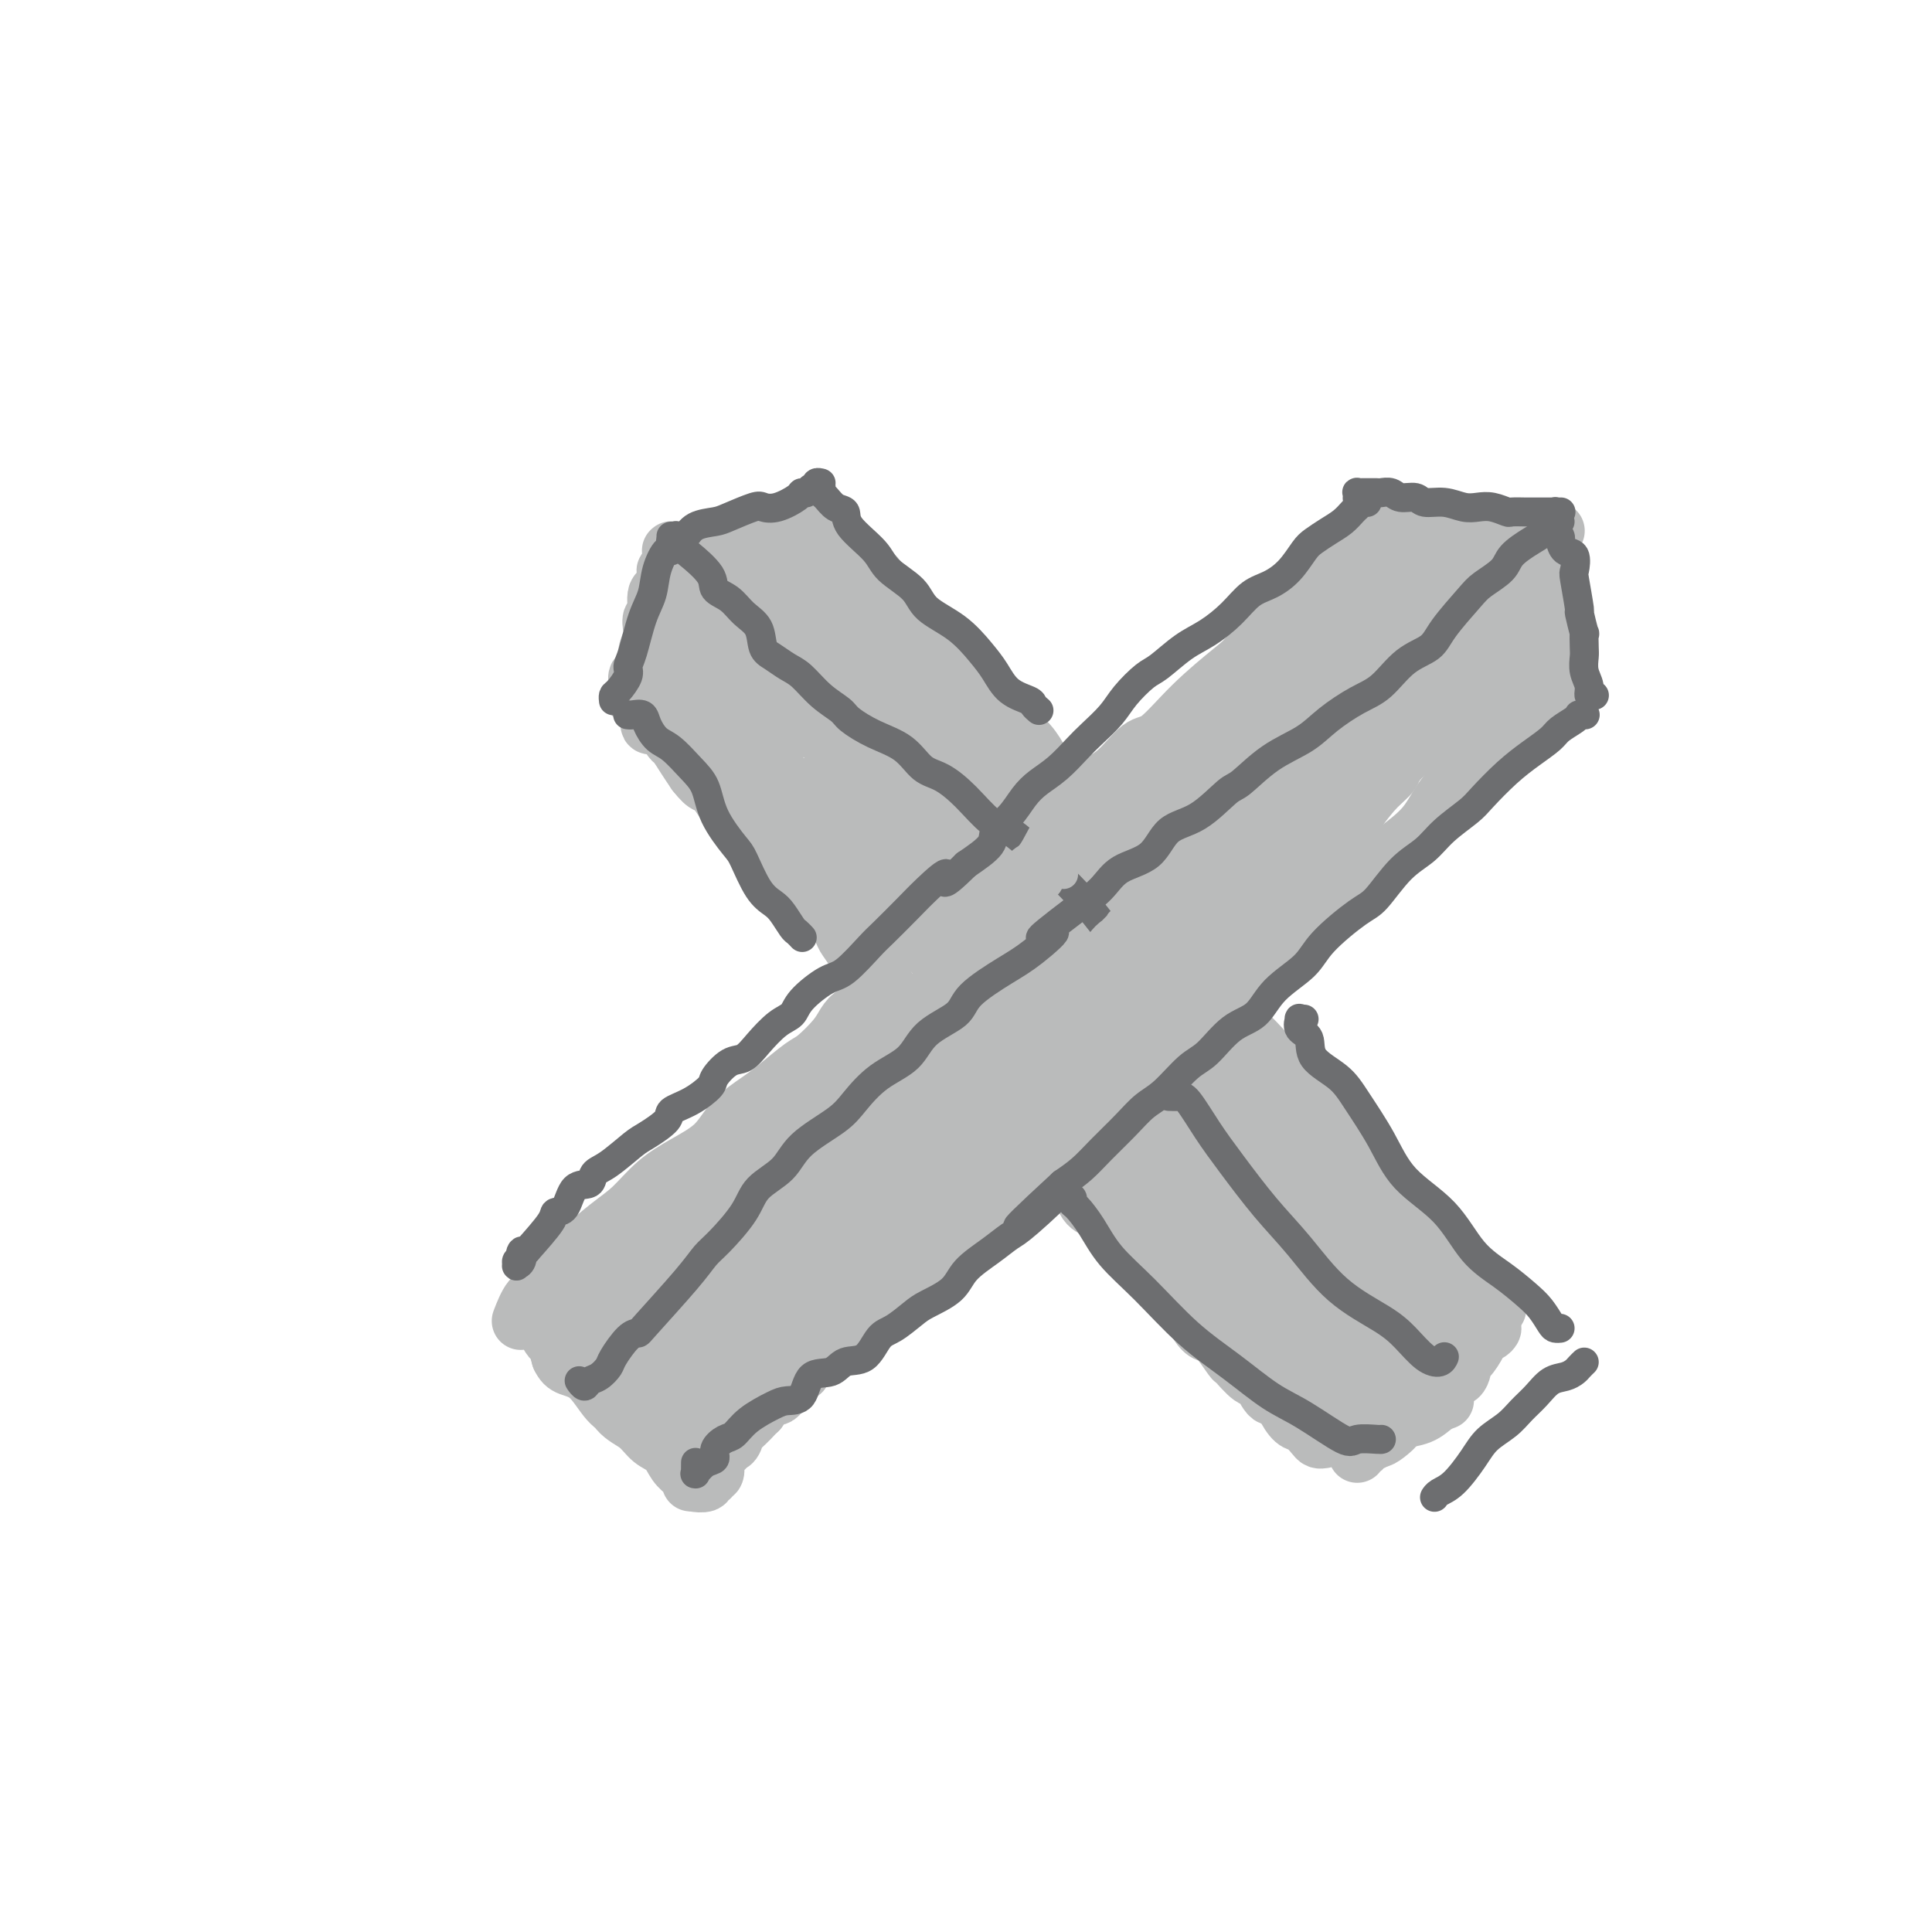<svg viewBox='0 0 400 400' version='1.1' xmlns='http://www.w3.org/2000/svg' xmlns:xlink='http://www.w3.org/1999/xlink'><g fill='none' stroke='#BABBBB' stroke-width='12' stroke-linecap='round' stroke-linejoin='round'><path d='M293,140c-0.052,0.309 -0.104,0.618 0,0c0.104,-0.618 0.366,-2.162 0,-3c-0.366,-0.838 -1.358,-0.970 -2,-1c-0.642,-0.030 -0.935,0.042 -1,0c-0.065,-0.042 0.097,-0.198 0,0c-0.097,0.198 -0.452,0.750 -1,2c-0.548,1.250 -1.288,3.200 -3,5c-1.712,1.800 -4.395,3.452 -9,8c-4.605,4.548 -11.132,11.993 -16,17c-4.868,5.007 -8.078,7.576 -14,13c-5.922,5.424 -14.555,13.703 -23,22c-8.445,8.297 -16.702,16.613 -25,25c-8.298,8.387 -16.638,16.847 -24,24c-7.362,7.153 -13.747,13.000 -19,18c-5.253,5.000 -9.376,9.154 -13,12c-3.624,2.846 -6.750,4.385 -8,5c-1.250,0.615 -0.625,0.308 0,0'/><path d='M165,150c0.422,-0.652 0.844,-1.304 1,-2c0.156,-0.696 0.046,-1.437 0,-2c-0.046,-0.563 -0.028,-0.948 0,-1c0.028,-0.052 0.064,0.228 0,0c-0.064,-0.228 -0.230,-0.965 0,-1c0.230,-0.035 0.856,0.633 2,1c1.144,0.367 2.807,0.434 4,1c1.193,0.566 1.917,1.632 3,3c1.083,1.368 2.527,3.040 5,7c2.473,3.960 5.977,10.209 8,13c2.023,2.791 2.565,2.125 7,9c4.435,6.875 12.761,21.292 20,32c7.239,10.708 13.390,17.707 19,24c5.610,6.293 10.679,11.881 14,16c3.321,4.119 4.893,6.771 8,10c3.107,3.229 7.751,7.035 11,10c3.249,2.965 5.105,5.089 7,7c1.895,1.911 3.828,3.609 5,5c1.172,1.391 1.582,2.476 2,4c0.418,1.524 0.843,3.487 1,5c0.157,1.513 0.045,2.575 0,3c-0.045,0.425 -0.022,0.212 0,0'/><path d='M155,154c0.030,0.113 0.059,0.225 0,0c-0.059,-0.225 -0.208,-0.788 0,-1c0.208,-0.212 0.773,-0.073 1,0c0.227,0.073 0.117,0.079 0,0c-0.117,-0.079 -0.240,-0.242 0,0c0.240,0.242 0.841,0.889 1,1c0.159,0.111 -0.126,-0.316 0,0c0.126,0.316 0.664,1.373 1,2c0.336,0.627 0.470,0.823 1,2c0.530,1.177 1.456,3.335 2,4c0.544,0.665 0.706,-0.162 1,0c0.294,0.162 0.719,1.314 1,2c0.281,0.686 0.419,0.906 1,2c0.581,1.094 1.605,3.062 2,4c0.395,0.938 0.162,0.848 0,1c-0.162,0.152 -0.253,0.548 0,1c0.253,0.452 0.852,0.960 1,1c0.148,0.040 -0.153,-0.389 0,0c0.153,0.389 0.762,1.595 1,2c0.238,0.405 0.105,0.007 0,0c-0.105,-0.007 -0.183,0.376 0,1c0.183,0.624 0.626,1.489 1,2c0.374,0.511 0.678,0.669 1,1c0.322,0.331 0.661,0.834 1,1c0.339,0.166 0.679,-0.007 1,0c0.321,0.007 0.625,0.194 1,1c0.375,0.806 0.821,2.230 1,3c0.179,0.770 0.089,0.885 0,1'/><path d='M174,185c2.939,5.022 0.788,2.078 0,1c-0.788,-1.078 -0.212,-0.290 0,0c0.212,0.290 0.061,0.083 0,0c-0.061,-0.083 -0.030,-0.041 0,0'/><path d='M157,159c0.000,-0.336 0.000,-0.672 0,-1c-0.000,-0.328 -0.000,-0.649 0,-1c0.000,-0.351 0.000,-0.731 0,-1c-0.000,-0.269 -0.001,-0.427 0,-1c0.001,-0.573 0.004,-1.561 0,-2c-0.004,-0.439 -0.016,-0.329 0,-1c0.016,-0.671 0.061,-2.122 0,-3c-0.061,-0.878 -0.228,-1.184 0,-2c0.228,-0.816 0.849,-2.142 1,-3c0.151,-0.858 -0.170,-1.246 0,-2c0.170,-0.754 0.829,-1.872 1,-3c0.171,-1.128 -0.147,-2.267 0,-3c0.147,-0.733 0.757,-1.061 1,-2c0.243,-0.939 0.118,-2.490 0,-3c-0.118,-0.510 -0.228,0.021 0,0c0.228,-0.021 0.793,-0.594 1,-1c0.207,-0.406 0.055,-0.645 0,-1c-0.055,-0.355 -0.015,-0.826 0,-1c0.015,-0.174 0.004,-0.050 0,0c-0.004,0.050 -0.002,0.025 0,0'/><path d='M161,129c-0.007,0.111 -0.014,0.222 0,0c0.014,-0.222 0.049,-0.777 0,-1c-0.049,-0.223 -0.180,-0.113 0,0c0.180,0.113 0.673,0.230 1,0c0.327,-0.230 0.487,-0.808 1,-1c0.513,-0.192 1.378,0.002 2,0c0.622,-0.002 1.002,-0.200 2,0c0.998,0.200 2.614,0.800 4,1c1.386,0.200 2.543,0.002 3,0c0.457,-0.002 0.213,0.192 1,0c0.787,-0.192 2.603,-0.770 4,-1c1.397,-0.230 2.374,-0.110 3,0c0.626,0.110 0.900,0.212 1,0c0.100,-0.212 0.027,-0.737 0,-1c-0.027,-0.263 -0.007,-0.263 0,0c0.007,0.263 0.002,0.789 0,1c-0.002,0.211 -0.001,0.105 0,0'/><path d='M181,130c0.113,0.002 0.227,0.004 0,0c-0.227,-0.004 -0.793,-0.016 -1,0c-0.207,0.016 -0.053,0.058 0,0c0.053,-0.058 0.006,-0.215 0,0c-0.006,0.215 0.028,0.802 0,1c-0.028,0.198 -0.118,0.007 0,0c0.118,-0.007 0.444,0.170 1,1c0.556,0.830 1.342,2.314 2,3c0.658,0.686 1.190,0.575 2,1c0.810,0.425 1.900,1.385 3,2c1.100,0.615 2.209,0.886 3,2c0.791,1.114 1.262,3.072 2,4c0.738,0.928 1.743,0.826 3,2c1.257,1.174 2.766,3.625 4,5c1.234,1.375 2.194,1.673 3,2c0.806,0.327 1.460,0.683 2,2c0.540,1.317 0.967,3.594 2,5c1.033,1.406 2.672,1.939 4,3c1.328,1.061 2.345,2.648 3,4c0.655,1.352 0.948,2.469 2,4c1.052,1.531 2.863,3.476 4,5c1.137,1.524 1.601,2.628 3,4c1.399,1.372 3.734,3.013 5,4c1.266,0.987 1.463,1.321 2,2c0.537,0.679 1.413,1.703 3,3c1.587,1.297 3.883,2.867 5,4c1.117,1.133 1.053,1.828 2,3c0.947,1.172 2.903,2.819 4,4c1.097,1.181 1.334,1.895 2,3c0.666,1.105 1.762,2.601 3,4c1.238,1.399 2.619,2.699 4,4'/><path d='M253,211c11.413,13.283 3.946,5.992 2,4c-1.946,-1.992 1.627,1.316 4,4c2.373,2.684 3.544,4.745 4,6c0.456,1.255 0.198,1.703 1,3c0.802,1.297 2.664,3.445 4,5c1.336,1.555 2.146,2.519 3,4c0.854,1.481 1.751,3.478 3,5c1.249,1.522 2.850,2.569 4,4c1.150,1.431 1.851,3.245 3,5c1.149,1.755 2.748,3.450 4,5c1.252,1.550 2.158,2.955 3,4c0.842,1.045 1.619,1.730 3,3c1.381,1.270 3.364,3.125 4,4c0.636,0.875 -0.077,0.771 0,1c0.077,0.229 0.944,0.793 1,1c0.056,0.207 -0.698,0.059 -1,0c-0.302,-0.059 -0.151,-0.030 0,0'/><path d='M188,129c0.004,0.113 0.008,0.227 0,0c-0.008,-0.227 -0.029,-0.793 0,-1c0.029,-0.207 0.109,-0.054 0,0c-0.109,0.054 -0.408,0.011 -1,0c-0.592,-0.011 -1.477,0.011 -2,0c-0.523,-0.011 -0.683,-0.056 -1,0c-0.317,0.056 -0.790,0.212 -1,0c-0.210,-0.212 -0.156,-0.793 0,-1c0.156,-0.207 0.416,-0.040 0,0c-0.416,0.040 -1.508,-0.048 -2,0c-0.492,0.048 -0.386,0.234 -1,0c-0.614,-0.234 -1.950,-0.886 -3,-1c-1.050,-0.114 -1.814,0.309 -2,0c-0.186,-0.309 0.207,-1.350 0,-2c-0.207,-0.650 -1.014,-0.910 -2,-1c-0.986,-0.090 -2.151,-0.010 -3,0c-0.849,0.010 -1.383,-0.050 -2,0c-0.617,0.050 -1.316,0.209 -2,0c-0.684,-0.209 -1.354,-0.787 -2,-1c-0.646,-0.213 -1.269,-0.061 -2,0c-0.731,0.061 -1.571,0.031 -2,0c-0.429,-0.031 -0.446,-0.065 -1,0c-0.554,0.065 -1.643,0.228 -2,0c-0.357,-0.228 0.020,-0.846 0,-1c-0.020,-0.154 -0.435,0.155 -1,0c-0.565,-0.155 -1.279,-0.774 -2,-1c-0.721,-0.226 -1.447,-0.061 -2,0c-0.553,0.061 -0.932,0.016 -1,0c-0.068,-0.016 0.174,-0.004 0,0c-0.174,0.004 -0.764,0.001 -1,0c-0.236,-0.001 -0.118,-0.001 0,0'/><path d='M150,120c-5.895,-1.391 -1.632,-0.369 0,0c1.632,0.369 0.635,0.085 0,0c-0.635,-0.085 -0.906,0.029 -1,0c-0.094,-0.029 -0.011,-0.200 0,0c0.011,0.200 -0.050,0.772 0,1c0.050,0.228 0.209,0.113 0,0c-0.209,-0.113 -0.788,-0.223 -1,0c-0.212,0.223 -0.057,0.779 0,1c0.057,0.221 0.015,0.107 0,0c-0.015,-0.107 -0.004,-0.207 0,0c0.004,0.207 0.001,0.719 0,1c-0.001,0.281 -0.000,0.329 0,1c0.000,0.671 0.000,1.964 0,3c-0.000,1.036 -0.000,1.816 0,3c0.000,1.184 0.000,2.771 0,4c-0.000,1.229 -0.000,2.100 0,3c0.000,0.900 0.000,1.829 0,3c-0.000,1.171 -0.000,2.585 0,4c0.000,1.415 0.000,2.831 0,4c-0.000,1.169 -0.000,2.092 0,3c0.000,0.908 0.000,1.802 0,3c-0.000,1.198 -0.000,2.699 0,4c0.000,1.301 0.000,2.401 0,3c-0.000,0.599 -0.000,0.696 0,1c0.000,0.304 0.000,0.813 0,1c-0.000,0.187 -0.000,0.050 0,0c0.000,-0.050 0.000,-0.013 0,0c-0.000,0.013 -0.000,0.004 0,0c0.000,-0.004 0.000,-0.001 0,0c-0.000,0.001 -0.000,0.001 0,0'/><path d='M149,159c-0.009,0.032 -0.019,0.064 0,0c0.019,-0.064 0.066,-0.225 0,0c-0.066,0.225 -0.244,0.836 0,1c0.244,0.164 0.912,-0.118 1,0c0.088,0.118 -0.403,0.637 0,1c0.403,0.363 1.700,0.569 2,1c0.300,0.431 -0.397,1.087 0,2c0.397,0.913 1.888,2.083 3,3c1.112,0.917 1.845,1.582 2,2c0.155,0.418 -0.267,0.590 0,1c0.267,0.410 1.222,1.059 2,2c0.778,0.941 1.378,2.173 2,3c0.622,0.827 1.265,1.247 2,2c0.735,0.753 1.560,1.838 2,3c0.440,1.162 0.493,2.402 1,3c0.507,0.598 1.469,0.554 2,1c0.531,0.446 0.632,1.382 1,2c0.368,0.618 1.004,0.918 2,2c0.996,1.082 2.354,2.947 3,4c0.646,1.053 0.581,1.296 1,2c0.419,0.704 1.324,1.869 2,3c0.676,1.131 1.124,2.228 2,3c0.876,0.772 2.179,1.221 3,2c0.821,0.779 1.159,1.889 2,3c0.841,1.111 2.186,2.223 3,3c0.814,0.777 1.096,1.219 2,2c0.904,0.781 2.430,1.903 3,3c0.570,1.097 0.184,2.170 1,3c0.816,0.830 2.835,1.416 4,2c1.165,0.584 1.476,1.167 2,2c0.524,0.833 1.262,1.917 2,3'/><path d='M201,223c3.934,4.165 2.769,3.078 3,3c0.231,-0.078 1.859,0.854 3,2c1.141,1.146 1.794,2.507 3,4c1.206,1.493 2.966,3.118 4,4c1.034,0.882 1.343,1.023 2,2c0.657,0.977 1.661,2.791 3,4c1.339,1.209 3.014,1.812 4,3c0.986,1.188 1.283,2.961 2,4c0.717,1.039 1.855,1.345 3,2c1.145,0.655 2.298,1.660 3,3c0.702,1.340 0.954,3.017 2,4c1.046,0.983 2.885,1.273 4,2c1.115,0.727 1.506,1.893 2,3c0.494,1.107 1.091,2.157 2,3c0.909,0.843 2.129,1.480 3,2c0.871,0.520 1.393,0.925 2,2c0.607,1.075 1.298,2.821 2,4c0.702,1.179 1.413,1.791 2,2c0.587,0.209 1.049,0.014 2,1c0.951,0.986 2.390,3.151 3,4c0.610,0.849 0.391,0.380 1,1c0.609,0.620 2.046,2.328 3,3c0.954,0.672 1.424,0.306 2,1c0.576,0.694 1.256,2.447 2,3c0.744,0.553 1.551,-0.094 2,0c0.449,0.094 0.540,0.929 1,2c0.460,1.071 1.289,2.378 2,3c0.711,0.622 1.304,0.558 2,1c0.696,0.442 1.495,1.388 2,2c0.505,0.612 0.716,0.889 1,1c0.284,0.111 0.642,0.055 1,0'/><path d='M218,171c0.446,-0.015 0.892,-0.031 1,0c0.108,0.031 -0.122,0.107 0,0c0.122,-0.107 0.597,-0.399 1,-1c0.403,-0.601 0.735,-1.512 1,-2c0.265,-0.488 0.462,-0.552 1,-1c0.538,-0.448 1.418,-1.281 2,-2c0.582,-0.719 0.865,-1.323 2,-2c1.135,-0.677 3.122,-1.427 5,-3c1.878,-1.573 3.645,-3.968 5,-5c1.355,-1.032 2.296,-0.701 4,-2c1.704,-1.299 4.171,-4.227 7,-7c2.829,-2.773 6.021,-5.391 8,-7c1.979,-1.609 2.745,-2.211 4,-4c1.255,-1.789 2.998,-4.767 5,-7c2.002,-2.233 4.262,-3.721 6,-5c1.738,-1.279 2.952,-2.349 4,-3c1.048,-0.651 1.929,-0.881 3,-2c1.071,-1.119 2.333,-3.126 3,-4c0.667,-0.874 0.739,-0.616 1,-1c0.261,-0.384 0.711,-1.409 1,-2c0.289,-0.591 0.418,-0.746 1,-1c0.582,-0.254 1.618,-0.607 2,-1c0.382,-0.393 0.109,-0.827 0,-1c-0.109,-0.173 -0.055,-0.087 0,0'/><path d='M286,110c0.015,0.122 0.029,0.243 0,0c-0.029,-0.243 -0.102,-0.851 0,-1c0.102,-0.149 0.378,0.160 1,0c0.622,-0.160 1.589,-0.790 2,-1c0.411,-0.210 0.265,0.000 1,0c0.735,-0.000 2.352,-0.210 4,0c1.648,0.210 3.327,0.840 5,1c1.673,0.160 3.341,-0.149 5,0c1.659,0.149 3.310,0.758 5,1c1.690,0.242 3.418,0.118 5,0c1.582,-0.118 3.016,-0.232 4,0c0.984,0.232 1.518,0.808 2,1c0.482,0.192 0.914,-0.001 1,0c0.086,0.001 -0.173,0.196 0,0c0.173,-0.196 0.777,-0.784 1,-1c0.223,-0.216 0.064,-0.062 0,0c-0.064,0.062 -0.032,0.031 0,0'/><path d='M321,114c0.000,-0.014 0.000,-0.027 0,0c-0.000,0.027 -0.000,0.095 0,0c0.000,-0.095 0.000,-0.351 0,0c-0.000,0.351 -0.001,1.311 0,2c0.001,0.689 0.003,1.108 0,4c-0.003,2.892 -0.011,8.256 0,10c0.011,1.744 0.041,-0.131 0,1c-0.041,1.131 -0.155,5.270 0,8c0.155,2.730 0.577,4.052 1,5c0.423,0.948 0.845,1.522 1,2c0.155,0.478 0.042,0.859 0,1c-0.042,0.141 -0.012,0.040 0,0c0.012,-0.040 0.006,-0.020 0,0'/><path d='M320,145c-0.027,0.149 -0.055,0.299 0,0c0.055,-0.299 0.191,-1.046 0,-1c-0.191,0.046 -0.710,0.884 -1,1c-0.290,0.116 -0.351,-0.490 -1,0c-0.649,0.490 -1.885,2.075 -3,3c-1.115,0.925 -2.109,1.191 -3,2c-0.891,0.809 -1.679,2.163 -3,4c-1.321,1.837 -3.175,4.158 -5,6c-1.825,1.842 -3.621,3.204 -5,5c-1.379,1.796 -2.342,4.024 -4,6c-1.658,1.976 -4.013,3.700 -7,6c-2.987,2.300 -6.608,5.176 -9,7c-2.392,1.824 -3.555,2.598 -5,4c-1.445,1.402 -3.172,3.433 -5,5c-1.828,1.567 -3.758,2.668 -5,4c-1.242,1.332 -1.797,2.893 -3,5c-1.203,2.107 -3.055,4.760 -4,6c-0.945,1.240 -0.984,1.069 -1,1c-0.016,-0.069 -0.008,-0.034 0,0'/><path d='M183,207c-0.335,0.444 -0.670,0.888 -1,1c-0.330,0.112 -0.655,-0.108 -1,0c-0.345,0.108 -0.709,0.544 -1,1c-0.291,0.456 -0.508,0.931 -1,1c-0.492,0.069 -1.260,-0.268 -2,0c-0.740,0.268 -1.454,1.142 -2,2c-0.546,0.858 -0.924,1.698 -2,3c-1.076,1.302 -2.851,3.064 -4,4c-1.149,0.936 -1.674,1.047 -3,2c-1.326,0.953 -3.455,2.747 -5,4c-1.545,1.253 -2.506,1.965 -4,3c-1.494,1.035 -3.522,2.395 -5,4c-1.478,1.605 -2.406,3.456 -4,5c-1.594,1.544 -3.856,2.781 -6,4c-2.144,1.219 -4.172,2.420 -6,4c-1.828,1.580 -3.455,3.537 -5,5c-1.545,1.463 -3.008,2.430 -5,4c-1.992,1.570 -4.513,3.742 -6,5c-1.487,1.258 -1.940,1.602 -3,3c-1.060,1.398 -2.727,3.849 -4,5c-1.273,1.151 -2.150,1.002 -3,2c-0.850,0.998 -1.671,3.142 -2,4c-0.329,0.858 -0.164,0.429 0,0'/><path d='M216,241c0.033,0.113 0.065,0.226 0,0c-0.065,-0.226 -0.228,-0.792 0,-1c0.228,-0.208 0.847,-0.057 1,0c0.153,0.057 -0.158,0.019 0,0c0.158,-0.019 0.787,-0.020 1,0c0.213,0.020 0.011,0.061 0,0c-0.011,-0.061 0.169,-0.224 0,0c-0.169,0.224 -0.685,0.834 -1,1c-0.315,0.166 -0.428,-0.114 -1,0c-0.572,0.114 -1.604,0.621 -2,1c-0.396,0.379 -0.157,0.629 -1,1c-0.843,0.371 -2.769,0.861 -4,2c-1.231,1.139 -1.768,2.925 -3,4c-1.232,1.075 -3.160,1.437 -5,2c-1.840,0.563 -3.591,1.327 -6,3c-2.409,1.673 -5.477,4.254 -8,6c-2.523,1.746 -4.503,2.658 -7,4c-2.497,1.342 -5.513,3.115 -8,5c-2.487,1.885 -4.445,3.884 -7,6c-2.555,2.116 -5.707,4.351 -8,6c-2.293,1.649 -3.727,2.712 -5,4c-1.273,1.288 -2.383,2.799 -4,4c-1.617,1.201 -3.740,2.091 -5,3c-1.260,0.909 -1.658,1.838 -2,3c-0.342,1.162 -0.628,2.559 -1,3c-0.372,0.441 -0.831,-0.074 -1,0c-0.169,0.074 -0.048,0.735 0,1c0.048,0.265 0.024,0.132 0,0'/><path d='M209,243c0.119,-0.083 0.238,-0.166 0,0c-0.238,0.166 -0.833,0.581 -1,1c-0.167,0.419 0.095,0.841 0,1c-0.095,0.159 -0.545,0.055 -1,0c-0.455,-0.055 -0.914,-0.061 -1,0c-0.086,0.061 0.200,0.189 0,1c-0.200,0.811 -0.887,2.304 -2,3c-1.113,0.696 -2.652,0.595 -3,1c-0.348,0.405 0.497,1.316 0,2c-0.497,0.684 -2.335,1.141 -3,2c-0.665,0.859 -0.158,2.121 -1,3c-0.842,0.879 -3.034,1.376 -4,2c-0.966,0.624 -0.706,1.373 -1,2c-0.294,0.627 -1.141,1.130 -2,2c-0.859,0.870 -1.730,2.107 -3,3c-1.270,0.893 -2.940,1.443 -4,2c-1.060,0.557 -1.509,1.120 -2,2c-0.491,0.880 -1.025,2.076 -2,3c-0.975,0.924 -2.391,1.577 -3,2c-0.609,0.423 -0.410,0.618 -1,1c-0.590,0.382 -1.971,0.953 -3,2c-1.029,1.047 -1.708,2.571 -2,3c-0.292,0.429 -0.196,-0.238 -1,0c-0.804,0.238 -2.509,1.382 -3,2c-0.491,0.618 0.231,0.710 0,1c-0.231,0.290 -1.414,0.778 -2,1c-0.586,0.222 -0.574,0.178 -1,1c-0.426,0.822 -1.289,2.509 -2,3c-0.711,0.491 -1.268,-0.214 -2,0c-0.732,0.214 -1.638,1.347 -2,2c-0.362,0.653 -0.181,0.827 0,1'/><path d='M157,292c-8.178,7.807 -2.624,2.826 -1,1c1.624,-1.826 -0.683,-0.496 -2,1c-1.317,1.496 -1.646,3.159 -2,4c-0.354,0.841 -0.735,0.860 -1,1c-0.265,0.140 -0.414,0.402 -1,1c-0.586,0.598 -1.607,1.532 -2,2c-0.393,0.468 -0.157,0.469 0,1c0.157,0.531 0.234,1.591 0,2c-0.234,0.409 -0.778,0.166 -1,0c-0.222,-0.166 -0.122,-0.254 0,0c0.122,0.254 0.264,0.852 0,1c-0.264,0.148 -0.936,-0.154 -1,0c-0.064,0.154 0.481,0.763 0,1c-0.481,0.237 -1.986,0.102 -2,0c-0.014,-0.102 1.464,-0.169 2,-1c0.536,-0.831 0.131,-2.424 0,-3c-0.131,-0.576 0.010,-0.135 0,0c-0.010,0.135 -0.173,-0.035 0,0c0.173,0.035 0.683,0.274 1,0c0.317,-0.274 0.441,-1.062 1,-2c0.559,-0.938 1.552,-2.028 3,-4c1.448,-1.972 3.352,-4.827 5,-7c1.648,-2.173 3.040,-3.665 5,-6c1.960,-2.335 4.487,-5.513 8,-9c3.513,-3.487 8.010,-7.285 13,-11c4.990,-3.715 10.472,-7.349 15,-11c4.528,-3.651 8.100,-7.319 11,-10c2.900,-2.681 5.127,-4.376 9,-7c3.873,-2.624 9.392,-6.178 13,-9c3.608,-2.822 5.304,-4.911 7,-7'/><path d='M237,220c11.892,-9.421 7.621,-5.474 7,-5c-0.621,0.474 2.406,-2.526 4,-4c1.594,-1.474 1.753,-1.421 2,-2c0.247,-0.579 0.581,-1.791 0,-2c-0.581,-0.209 -2.077,0.585 -3,1c-0.923,0.415 -1.272,0.450 -3,2c-1.728,1.550 -4.836,4.614 -8,7c-3.164,2.386 -6.386,4.095 -10,7c-3.614,2.905 -7.622,7.008 -11,10c-3.378,2.992 -6.127,4.874 -10,8c-3.873,3.126 -8.870,7.495 -13,11c-4.130,3.505 -7.391,6.145 -11,9c-3.609,2.855 -7.564,5.924 -10,8c-2.436,2.076 -3.352,3.157 -4,4c-0.648,0.843 -1.028,1.447 -1,1c0.028,-0.447 0.466,-1.946 1,-3c0.534,-1.054 1.166,-1.664 4,-5c2.834,-3.336 7.871,-9.397 9,-11c1.129,-1.603 -1.648,1.252 8,-10c9.648,-11.252 31.722,-36.611 44,-49c12.278,-12.389 14.760,-11.809 17,-13c2.240,-1.191 4.239,-4.152 6,-6c1.761,-1.848 3.283,-2.581 4,-3c0.717,-0.419 0.630,-0.524 0,0c-0.630,0.524 -1.801,1.676 -3,3c-1.199,1.324 -2.424,2.819 -6,6c-3.576,3.181 -9.501,8.049 -13,11c-3.499,2.951 -4.571,3.986 -9,8c-4.429,4.014 -12.214,11.007 -20,18'/><path d='M208,221c-9.666,9.069 -8.332,8.741 -11,12c-2.668,3.259 -9.339,10.106 -14,15c-4.661,4.894 -7.311,7.836 -10,11c-2.689,3.164 -5.418,6.550 -7,8c-1.582,1.450 -2.018,0.964 -2,1c0.018,0.036 0.488,0.595 1,0c0.512,-0.595 1.064,-2.343 3,-5c1.936,-2.657 5.256,-6.225 9,-10c3.744,-3.775 7.912,-7.759 13,-13c5.088,-5.241 11.096,-11.738 17,-18c5.904,-6.262 11.705,-12.288 18,-18c6.295,-5.712 13.085,-11.111 19,-16c5.915,-4.889 10.956,-9.268 16,-13c5.044,-3.732 10.090,-6.816 14,-9c3.910,-2.184 6.683,-3.468 8,-4c1.317,-0.532 1.179,-0.312 1,0c-0.179,0.312 -0.400,0.717 -3,3c-2.600,2.283 -7.579,6.444 -12,10c-4.421,3.556 -8.286,6.506 -12,10c-3.714,3.494 -7.279,7.532 -12,12c-4.721,4.468 -10.598,9.366 -15,13c-4.402,3.634 -7.330,6.004 -11,10c-3.670,3.996 -8.082,9.618 -12,14c-3.918,4.382 -7.343,7.525 -10,10c-2.657,2.475 -4.545,4.284 -6,6c-1.455,1.716 -2.475,3.341 -2,3c0.475,-0.341 2.447,-2.648 4,-5c1.553,-2.352 2.687,-4.749 5,-8c2.313,-3.251 5.804,-7.358 9,-11c3.196,-3.642 6.098,-6.821 9,-10'/><path d='M215,219c7.394,-8.398 12.379,-12.393 16,-16c3.621,-3.607 5.877,-6.824 10,-10c4.123,-3.176 10.115,-6.309 14,-9c3.885,-2.691 5.665,-4.939 8,-7c2.335,-2.061 5.224,-3.934 7,-5c1.776,-1.066 2.440,-1.324 3,-2c0.560,-0.676 1.016,-1.772 1,-2c-0.016,-0.228 -0.504,0.410 -2,1c-1.496,0.590 -3.998,1.133 -7,3c-3.002,1.867 -6.503,5.057 -11,8c-4.497,2.943 -9.990,5.637 -15,9c-5.010,3.363 -9.537,7.394 -16,13c-6.463,5.606 -14.860,12.788 -20,17c-5.140,4.212 -7.022,5.453 -10,8c-2.978,2.547 -7.053,6.399 -10,9c-2.947,2.601 -4.767,3.951 -6,5c-1.233,1.049 -1.881,1.798 -2,2c-0.119,0.202 0.290,-0.143 2,-2c1.710,-1.857 4.722,-5.227 6,-7c1.278,-1.773 0.824,-1.948 10,-12c9.176,-10.052 27.984,-29.980 39,-41c11.016,-11.020 14.241,-13.132 18,-16c3.759,-2.868 8.051,-6.491 11,-9c2.949,-2.509 4.555,-3.904 6,-5c1.445,-1.096 2.727,-1.892 3,-2c0.273,-0.108 -0.465,0.471 -1,1c-0.535,0.529 -0.867,1.008 -3,3c-2.133,1.992 -6.066,5.496 -10,9'/><path d='M256,162c-8.868,8.461 -24.039,23.113 -30,29c-5.961,5.887 -2.714,3.007 -3,3c-0.286,-0.007 -4.105,2.858 -8,6c-3.895,3.142 -7.866,6.562 -12,10c-4.134,3.438 -8.431,6.896 -12,10c-3.569,3.104 -6.409,5.856 -9,8c-2.591,2.144 -4.934,3.680 -6,5c-1.066,1.320 -0.854,2.423 -1,3c-0.146,0.577 -0.650,0.627 0,0c0.650,-0.627 2.453,-1.932 4,-4c1.547,-2.068 2.837,-4.900 6,-8c3.163,-3.100 8.197,-6.469 12,-10c3.803,-3.531 6.374,-7.223 11,-12c4.626,-4.777 11.307,-10.637 15,-14c3.693,-3.363 4.399,-4.227 9,-8c4.601,-3.773 13.098,-10.453 18,-14c4.902,-3.547 6.210,-3.960 9,-6c2.790,-2.040 7.064,-5.706 9,-7c1.936,-1.294 1.535,-0.215 2,0c0.465,0.215 1.797,-0.433 2,-1c0.203,-0.567 -0.721,-1.055 -1,-1c-0.279,0.055 0.087,0.651 -1,1c-1.087,0.349 -3.629,0.451 -5,1c-1.371,0.549 -1.573,1.546 -3,3c-1.427,1.454 -4.079,3.367 -7,5c-2.921,1.633 -6.110,2.987 -9,5c-2.890,2.013 -5.482,4.686 -9,7c-3.518,2.314 -7.964,4.270 -12,7c-4.036,2.730 -7.664,6.235 -11,9c-3.336,2.765 -6.382,4.790 -8,6c-1.618,1.210 -1.809,1.605 -2,2'/><path d='M204,197c-10.328,7.349 -5.649,3.722 -3,2c2.649,-1.722 3.269,-1.540 4,-2c0.731,-0.460 1.574,-1.561 4,-4c2.426,-2.439 6.433,-6.216 9,-9c2.567,-2.784 3.692,-4.575 6,-7c2.308,-2.425 5.800,-5.483 8,-8c2.200,-2.517 3.110,-4.495 6,-7c2.890,-2.505 7.762,-5.539 11,-8c3.238,-2.461 4.843,-4.348 7,-6c2.157,-1.652 4.865,-3.070 7,-4c2.135,-0.930 3.697,-1.373 5,-2c1.303,-0.627 2.349,-1.440 3,-2c0.651,-0.560 0.908,-0.868 1,-1c0.092,-0.132 0.018,-0.086 0,0c-0.018,0.086 0.019,0.214 -1,1c-1.019,0.786 -3.095,2.230 -4,3c-0.905,0.770 -0.638,0.867 -3,3c-2.362,2.133 -7.354,6.301 -12,10c-4.646,3.699 -8.945,6.928 -11,9c-2.055,2.072 -1.864,2.986 -4,5c-2.136,2.014 -6.597,5.129 -9,7c-2.403,1.871 -2.748,2.499 -3,3c-0.252,0.501 -0.413,0.876 0,1c0.413,0.124 1.399,-0.002 3,-1c1.601,-0.998 3.818,-2.869 6,-5c2.182,-2.131 4.331,-4.521 7,-7c2.669,-2.479 5.860,-5.046 8,-7c2.140,-1.954 3.230,-3.295 5,-5c1.770,-1.705 4.220,-3.773 7,-6c2.780,-2.227 5.890,-4.614 9,-7'/><path d='M270,143c7.805,-6.221 4.817,-3.274 5,-3c0.183,0.274 3.538,-2.124 6,-4c2.462,-1.876 4.032,-3.228 5,-4c0.968,-0.772 1.336,-0.964 2,-1c0.664,-0.036 1.626,0.082 2,0c0.374,-0.082 0.161,-0.366 0,-1c-0.161,-0.634 -0.268,-1.619 0,-2c0.268,-0.381 0.913,-0.157 1,0c0.087,0.157 -0.384,0.246 0,0c0.384,-0.246 1.623,-0.826 2,-1c0.377,-0.174 -0.109,0.058 0,0c0.109,-0.058 0.812,-0.407 1,-1c0.188,-0.593 -0.138,-1.432 0,-2c0.138,-0.568 0.741,-0.866 1,-1c0.259,-0.134 0.173,-0.106 0,0c-0.173,0.106 -0.432,0.289 -1,0c-0.568,-0.289 -1.445,-1.051 -4,1c-2.555,2.051 -6.787,6.914 -10,10c-3.213,3.086 -5.406,4.394 -7,6c-1.594,1.606 -2.589,3.510 -4,5c-1.411,1.490 -3.236,2.568 -4,3c-0.764,0.432 -0.466,0.219 0,0c0.466,-0.219 1.099,-0.444 2,-1c0.901,-0.556 2.071,-1.441 3,-3c0.929,-1.559 1.618,-3.791 3,-6c1.382,-2.209 3.456,-4.396 5,-6c1.544,-1.604 2.558,-2.626 4,-4c1.442,-1.374 3.311,-3.101 4,-4c0.689,-0.899 0.197,-0.971 0,-1c-0.197,-0.029 -0.098,-0.014 0,0'/><path d='M286,123c3.389,-4.059 1.360,-1.708 0,0c-1.360,1.708 -2.053,2.772 -3,4c-0.947,1.228 -2.148,2.621 -3,4c-0.852,1.379 -1.355,2.744 -3,5c-1.645,2.256 -4.431,5.402 -6,7c-1.569,1.598 -1.922,1.646 -2,2c-0.078,0.354 0.117,1.013 0,1c-0.117,-0.013 -0.547,-0.699 0,-1c0.547,-0.301 2.069,-0.219 3,-1c0.931,-0.781 1.270,-2.426 2,-4c0.730,-1.574 1.852,-3.077 3,-4c1.148,-0.923 2.322,-1.267 3,-2c0.678,-0.733 0.861,-1.854 1,-3c0.139,-1.146 0.233,-2.316 1,-3c0.767,-0.684 2.205,-0.881 3,-1c0.795,-0.119 0.945,-0.161 1,-1c0.055,-0.839 0.015,-2.477 0,-3c-0.015,-0.523 -0.004,0.067 0,0c0.004,-0.067 0.001,-0.793 0,-1c-0.001,-0.207 -0.000,0.103 0,0c0.000,-0.103 0.000,-0.620 0,-1c-0.000,-0.380 0.000,-0.624 0,-1c-0.000,-0.376 -0.000,-0.885 0,-1c0.000,-0.115 0.000,0.165 0,0c-0.000,-0.165 -0.001,-0.774 0,-1c0.001,-0.226 0.005,-0.069 0,0c-0.005,0.069 -0.018,0.049 0,0c0.018,-0.049 0.067,-0.126 0,0c-0.067,0.126 -0.249,0.457 -1,1c-0.751,0.543 -2.072,1.298 -3,2c-0.928,0.702 -1.464,1.351 -2,2'/><path d='M280,123c-1.165,0.919 -1.079,1.715 -2,3c-0.921,1.285 -2.851,3.058 -4,4c-1.149,0.942 -1.517,1.054 -2,2c-0.483,0.946 -1.082,2.727 -2,4c-0.918,1.273 -2.154,2.040 -3,3c-0.846,0.960 -1.300,2.114 -2,3c-0.700,0.886 -1.645,1.503 -2,2c-0.355,0.497 -0.119,0.874 0,1c0.119,0.126 0.121,-0.000 0,0c-0.121,0.000 -0.363,0.126 0,0c0.363,-0.126 1.333,-0.505 2,-1c0.667,-0.495 1.032,-1.106 2,-2c0.968,-0.894 2.538,-2.073 4,-3c1.462,-0.927 2.817,-1.604 4,-3c1.183,-1.396 2.193,-3.510 3,-5c0.807,-1.490 1.411,-2.354 3,-3c1.589,-0.646 4.163,-1.072 5,-2c0.837,-0.928 -0.063,-2.357 0,-3c0.063,-0.643 1.091,-0.498 2,-1c0.909,-0.502 1.700,-1.650 2,-2c0.300,-0.350 0.109,0.098 0,0c-0.109,-0.098 -0.135,-0.740 0,-1c0.135,-0.260 0.433,-0.136 1,0c0.567,0.136 1.404,0.284 2,0c0.596,-0.284 0.950,-1.001 1,-1c0.050,0.001 -0.205,0.718 0,1c0.205,0.282 0.870,0.128 1,0c0.130,-0.128 -0.274,-0.230 0,0c0.274,0.230 1.228,0.793 2,1c0.772,0.207 1.364,0.059 2,0c0.636,-0.059 1.318,-0.030 2,0'/><path d='M301,120c2.114,0.226 1.900,0.792 2,1c0.100,0.208 0.514,0.057 1,0c0.486,-0.057 1.043,-0.019 2,0c0.957,0.019 2.313,0.019 3,0c0.687,-0.019 0.706,-0.058 1,0c0.294,0.058 0.863,0.212 1,0c0.137,-0.212 -0.160,-0.789 0,-1c0.160,-0.211 0.775,-0.056 1,0c0.225,0.056 0.060,0.014 0,0c-0.060,-0.014 -0.016,0.000 0,0c0.016,-0.000 0.005,-0.015 0,0c-0.005,0.015 -0.004,0.061 0,0c0.004,-0.061 0.012,-0.230 0,0c-0.012,0.230 -0.046,0.860 0,1c0.046,0.140 0.170,-0.209 0,0c-0.170,0.209 -0.633,0.976 -1,2c-0.367,1.024 -0.638,2.305 -1,3c-0.362,0.695 -0.815,0.805 -1,1c-0.185,0.195 -0.102,0.477 0,1c0.102,0.523 0.224,1.288 0,2c-0.224,0.712 -0.792,1.370 -1,2c-0.208,0.630 -0.056,1.230 0,2c0.056,0.770 0.015,1.708 0,2c-0.015,0.292 -0.004,-0.062 0,0c0.004,0.062 -0.000,0.538 0,1c0.000,0.462 0.004,0.908 0,1c-0.004,0.092 -0.018,-0.172 0,0c0.018,0.172 0.067,0.778 0,1c-0.067,0.222 -0.249,0.060 0,0c0.249,-0.060 0.928,-0.017 1,0c0.072,0.017 -0.464,0.009 -1,0'/><path d='M308,139c-0.742,3.008 -0.598,1.028 -1,1c-0.402,-0.028 -1.350,1.895 -2,3c-0.650,1.105 -1.003,1.393 -2,2c-0.997,0.607 -2.638,1.533 -4,3c-1.362,1.467 -2.445,3.473 -4,5c-1.555,1.527 -3.582,2.573 -5,4c-1.418,1.427 -2.228,3.235 -4,5c-1.772,1.765 -4.508,3.488 -6,5c-1.492,1.512 -1.741,2.812 -3,4c-1.259,1.188 -3.527,2.263 -5,4c-1.473,1.737 -2.152,4.136 -3,5c-0.848,0.864 -1.866,0.194 -2,0c-0.134,-0.194 0.614,0.090 1,0c0.386,-0.090 0.409,-0.552 1,-1c0.591,-0.448 1.750,-0.880 3,-2c1.250,-1.120 2.590,-2.926 5,-6c2.410,-3.074 5.891,-7.416 9,-11c3.109,-3.584 5.845,-6.411 8,-9c2.155,-2.589 3.729,-4.942 5,-7c1.271,-2.058 2.239,-3.823 3,-5c0.761,-1.177 1.313,-1.765 2,-3c0.687,-1.235 1.507,-3.115 2,-4c0.493,-0.885 0.660,-0.775 1,-1c0.340,-0.225 0.854,-0.784 1,-1c0.146,-0.216 -0.076,-0.090 -1,0c-0.924,0.090 -2.552,0.143 -3,1c-0.448,0.857 0.282,2.518 -1,4c-1.282,1.482 -4.576,2.784 -6,4c-1.424,1.216 -0.978,2.348 -2,4c-1.022,1.652 -3.511,3.826 -6,6'/><path d='M289,149c-4.638,5.087 -6.735,8.304 -8,10c-1.265,1.696 -1.700,1.871 -3,3c-1.300,1.129 -3.466,3.211 -5,5c-1.534,1.789 -2.435,3.285 -3,4c-0.565,0.715 -0.794,0.649 -1,1c-0.206,0.351 -0.388,1.120 0,1c0.388,-0.120 1.346,-1.130 2,-2c0.654,-0.870 1.005,-1.599 2,-3c0.995,-1.401 2.633,-3.474 4,-5c1.367,-1.526 2.461,-2.504 4,-4c1.539,-1.496 3.523,-3.508 5,-5c1.477,-1.492 2.447,-2.462 3,-3c0.553,-0.538 0.689,-0.644 1,-1c0.311,-0.356 0.798,-0.963 1,-1c0.202,-0.037 0.118,0.497 0,1c-0.118,0.503 -0.270,0.975 -1,3c-0.730,2.025 -2.037,5.602 -4,8c-1.963,2.398 -4.582,3.617 -6,5c-1.418,1.383 -1.635,2.931 -3,5c-1.365,2.069 -3.877,4.659 -5,6c-1.123,1.341 -0.857,1.432 -2,3c-1.143,1.568 -3.696,4.612 -5,6c-1.304,1.388 -1.359,1.119 -2,2c-0.641,0.881 -1.868,2.913 -3,4c-1.132,1.087 -2.169,1.228 -3,2c-0.831,0.772 -1.458,2.174 -2,3c-0.542,0.826 -1.001,1.077 -2,2c-0.999,0.923 -2.538,2.518 -3,3c-0.462,0.482 0.154,-0.148 0,0c-0.154,0.148 -1.077,1.074 -2,2'/><path d='M248,204c-6.031,6.804 -2.107,2.314 -1,1c1.107,-1.314 -0.601,0.546 -1,1c-0.399,0.454 0.511,-0.500 1,-1c0.489,-0.500 0.558,-0.547 1,-1c0.442,-0.453 1.256,-1.311 2,-2c0.744,-0.689 1.417,-1.210 2,-2c0.583,-0.790 1.077,-1.851 2,-3c0.923,-1.149 2.275,-2.388 4,-4c1.725,-1.612 3.822,-3.598 5,-5c1.178,-1.402 1.438,-2.220 3,-4c1.562,-1.780 4.425,-4.520 7,-7c2.575,-2.480 4.860,-4.698 6,-6c1.140,-1.302 1.133,-1.689 2,-3c0.867,-1.311 2.608,-3.546 4,-5c1.392,-1.454 2.435,-2.126 3,-3c0.565,-0.874 0.653,-1.950 1,-3c0.347,-1.050 0.954,-2.074 2,-3c1.046,-0.926 2.532,-1.754 3,-2c0.468,-0.246 -0.081,0.089 0,0c0.081,-0.089 0.791,-0.601 1,-1c0.209,-0.399 -0.085,-0.686 0,-1c0.085,-0.314 0.549,-0.656 1,-1c0.451,-0.344 0.889,-0.688 1,-1c0.111,-0.312 -0.103,-0.590 0,-1c0.103,-0.410 0.525,-0.951 1,-1c0.475,-0.049 1.002,0.394 1,0c-0.002,-0.394 -0.534,-1.625 0,-2c0.534,-0.375 2.133,0.106 3,0c0.867,-0.106 1.003,-0.798 1,-1c-0.003,-0.202 -0.144,0.085 0,0c0.144,-0.085 0.572,-0.543 1,-1'/><path d='M304,142c8.924,-9.779 2.233,-2.228 0,0c-2.233,2.228 -0.008,-0.869 1,-2c1.008,-1.131 0.800,-0.295 1,0c0.200,0.295 0.809,0.051 1,0c0.191,-0.051 -0.036,0.091 0,0c0.036,-0.091 0.334,-0.416 1,-1c0.666,-0.584 1.699,-1.428 2,-2c0.301,-0.572 -0.129,-0.871 0,-1c0.129,-0.129 0.816,-0.087 1,0c0.184,0.087 -0.136,0.219 0,0c0.136,-0.219 0.726,-0.791 1,-1c0.274,-0.209 0.231,-0.056 0,0c-0.231,0.056 -0.650,0.015 -1,0c-0.350,-0.015 -0.633,-0.004 -1,0c-0.367,0.004 -0.819,0.001 -1,0c-0.181,-0.001 -0.090,-0.001 0,0'/><path d='M160,157c-0.429,0.111 -0.857,0.223 -1,0c-0.143,-0.223 0.000,-0.780 0,-1c-0.000,-0.220 -0.144,-0.104 0,0c0.144,0.104 0.577,0.196 1,1c0.423,0.804 0.838,2.322 1,3c0.162,0.678 0.072,0.517 1,2c0.928,1.483 2.874,4.610 4,6c1.126,1.390 1.431,1.043 3,3c1.569,1.957 4.400,6.217 7,9c2.600,2.783 4.969,4.090 7,6c2.031,1.910 3.725,4.424 6,7c2.275,2.576 5.131,5.215 7,7c1.869,1.785 2.749,2.718 4,4c1.251,1.282 2.871,2.914 4,4c1.129,1.086 1.768,1.627 2,2c0.232,0.373 0.059,0.580 0,1c-0.059,0.420 -0.003,1.055 0,1c0.003,-0.055 -0.049,-0.800 0,-1c0.049,-0.200 0.197,0.145 -1,-1c-1.197,-1.145 -3.739,-3.781 -5,-5c-1.261,-1.219 -1.239,-1.023 -2,-2c-0.761,-0.977 -2.303,-3.128 -5,-7c-2.697,-3.872 -6.547,-9.465 -8,-12c-1.453,-2.535 -0.509,-2.014 -2,-4c-1.491,-1.986 -5.418,-6.480 -8,-9c-2.582,-2.520 -3.818,-3.065 -5,-4c-1.182,-0.935 -2.311,-2.259 -3,-3c-0.689,-0.741 -0.937,-0.900 -1,-1c-0.063,-0.100 0.060,-0.142 0,0c-0.060,0.142 -0.303,0.469 0,1c0.303,0.531 1.151,1.265 2,2'/><path d='M168,166c-5.360,-6.070 0.240,0.754 4,5c3.760,4.246 5.678,5.913 7,7c1.322,1.087 2.046,1.594 4,3c1.954,1.406 5.139,3.712 9,6c3.861,2.288 8.399,4.558 11,6c2.601,1.442 3.266,2.057 5,3c1.734,0.943 4.538,2.216 6,3c1.462,0.784 1.583,1.080 2,1c0.417,-0.080 1.131,-0.537 1,-1c-0.131,-0.463 -1.106,-0.933 -2,-2c-0.894,-1.067 -1.708,-2.732 -3,-5c-1.292,-2.268 -3.063,-5.139 -5,-8c-1.937,-2.861 -4.041,-5.713 -6,-8c-1.959,-2.287 -3.773,-4.008 -6,-6c-2.227,-1.992 -4.866,-4.253 -7,-6c-2.134,-1.747 -3.763,-2.979 -6,-5c-2.237,-2.021 -5.082,-4.829 -7,-6c-1.918,-1.171 -2.908,-0.704 -4,-1c-1.092,-0.296 -2.284,-1.356 -3,-2c-0.716,-0.644 -0.955,-0.874 -1,-1c-0.045,-0.126 0.105,-0.149 0,0c-0.105,0.149 -0.466,0.471 0,1c0.466,0.529 1.760,1.265 3,2c1.240,0.735 2.425,1.469 4,3c1.575,1.531 3.538,3.858 5,6c1.462,2.142 2.421,4.099 4,6c1.579,1.901 3.777,3.747 6,6c2.223,2.253 4.472,4.913 6,7c1.528,2.087 2.334,3.600 4,5c1.666,1.400 4.190,2.686 6,4c1.810,1.314 2.905,2.657 4,4'/><path d='M209,193c6.963,6.806 3.871,2.322 3,1c-0.871,-1.322 0.479,0.518 1,1c0.521,0.482 0.214,-0.395 0,-1c-0.214,-0.605 -0.333,-0.937 -1,-2c-0.667,-1.063 -1.881,-2.857 -3,-4c-1.119,-1.143 -2.143,-1.635 -4,-4c-1.857,-2.365 -4.548,-6.604 -6,-9c-1.452,-2.396 -1.664,-2.948 -3,-5c-1.336,-2.052 -3.797,-5.603 -6,-8c-2.203,-2.397 -4.147,-3.640 -5,-5c-0.853,-1.360 -0.614,-2.837 -2,-4c-1.386,-1.163 -4.396,-2.010 -6,-3c-1.604,-0.990 -1.803,-2.122 -2,-3c-0.197,-0.878 -0.391,-1.502 -1,-2c-0.609,-0.498 -1.631,-0.869 -2,-1c-0.369,-0.131 -0.085,-0.023 0,0c0.085,0.023 -0.030,-0.040 0,0c0.030,0.040 0.205,0.183 0,0c-0.205,-0.183 -0.791,-0.693 -1,-1c-0.209,-0.307 -0.041,-0.410 0,-1c0.041,-0.590 -0.045,-1.668 0,-2c0.045,-0.332 0.222,0.083 0,0c-0.222,-0.083 -0.844,-0.664 -1,-1c-0.156,-0.336 0.155,-0.426 0,-1c-0.155,-0.574 -0.777,-1.632 -1,-2c-0.223,-0.368 -0.046,-0.046 0,0c0.046,0.046 -0.040,-0.184 0,-1c0.040,-0.816 0.207,-2.219 0,-3c-0.207,-0.781 -0.786,-0.941 -1,-1c-0.214,-0.059 -0.061,-0.017 0,0c0.061,0.017 0.031,0.008 0,0'/><path d='M168,131c-0.602,-2.011 -0.106,-0.539 0,0c0.106,0.539 -0.176,0.145 0,0c0.176,-0.145 0.811,-0.041 1,0c0.189,0.041 -0.066,0.019 0,0c0.066,-0.019 0.454,-0.036 1,1c0.546,1.036 1.248,3.126 2,4c0.752,0.874 1.552,0.531 2,1c0.448,0.469 0.543,1.748 1,3c0.457,1.252 1.275,2.475 2,3c0.725,0.525 1.355,0.350 2,1c0.645,0.650 1.305,2.123 2,3c0.695,0.877 1.427,1.158 2,2c0.573,0.842 0.988,2.247 2,3c1.012,0.753 2.621,0.856 3,1c0.379,0.144 -0.471,0.330 0,1c0.471,0.670 2.263,1.823 3,3c0.737,1.177 0.417,2.379 1,3c0.583,0.621 2.067,0.661 4,2c1.933,1.339 4.315,3.977 5,5c0.685,1.023 -0.327,0.433 0,1c0.327,0.567 1.992,2.293 3,3c1.008,0.707 1.359,0.397 2,1c0.641,0.603 1.571,2.121 2,3c0.429,0.879 0.355,1.120 1,2c0.645,0.880 2.008,2.399 3,3c0.992,0.601 1.614,0.282 2,1c0.386,0.718 0.536,2.471 1,3c0.464,0.529 1.240,-0.165 2,0c0.760,0.165 1.503,1.190 2,2c0.497,0.810 0.749,1.405 1,2'/><path d='M220,188c8.432,8.787 3.514,2.253 2,0c-1.514,-2.253 0.378,-0.225 1,1c0.622,1.225 -0.025,1.649 0,2c0.025,0.351 0.721,0.630 1,1c0.279,0.370 0.143,0.831 0,1c-0.143,0.169 -0.291,0.045 0,0c0.291,-0.045 1.020,-0.012 1,0c-0.020,0.012 -0.789,0.003 -1,0c-0.211,-0.003 0.137,-0.000 0,0c-0.137,0.000 -0.760,-0.002 -1,0c-0.240,0.002 -0.099,0.007 0,0c0.099,-0.007 0.156,-0.026 0,0c-0.156,0.026 -0.524,0.098 -1,0c-0.476,-0.098 -1.061,-0.366 -2,0c-0.939,0.366 -2.231,1.367 -3,2c-0.769,0.633 -1.016,0.899 -2,2c-0.984,1.101 -2.705,3.038 -4,4c-1.295,0.962 -2.164,0.950 -5,4c-2.836,3.050 -7.639,9.164 -10,12c-2.361,2.836 -2.280,2.396 -4,4c-1.720,1.604 -5.242,5.253 -7,7c-1.758,1.747 -1.752,1.592 -2,2c-0.248,0.408 -0.750,1.381 -1,2c-0.250,0.619 -0.247,0.886 0,1c0.247,0.114 0.739,0.076 1,0c0.261,-0.076 0.291,-0.189 1,-1c0.709,-0.811 2.097,-2.321 3,-4c0.903,-1.679 1.320,-3.529 2,-5c0.680,-1.471 1.623,-2.563 3,-4c1.377,-1.437 3.189,-3.218 5,-5'/><path d='M197,214c2.576,-3.709 1.517,-3.481 2,-4c0.483,-0.519 2.509,-1.783 4,-3c1.491,-1.217 2.447,-2.385 3,-3c0.553,-0.615 0.704,-0.675 2,-2c1.296,-1.325 3.737,-3.915 5,-5c1.263,-1.085 1.346,-0.666 2,-1c0.654,-0.334 1.878,-1.422 3,-2c1.122,-0.578 2.143,-0.645 3,-1c0.857,-0.355 1.551,-0.999 2,-2c0.449,-1.001 0.652,-2.359 1,-3c0.348,-0.641 0.840,-0.564 1,-1c0.160,-0.436 -0.014,-1.386 0,-2c0.014,-0.614 0.215,-0.893 0,-1c-0.215,-0.107 -0.845,-0.041 -1,0c-0.155,0.041 0.167,0.058 0,0c-0.167,-0.058 -0.822,-0.189 -1,-1c-0.178,-0.811 0.120,-2.300 0,-3c-0.120,-0.700 -0.658,-0.611 -1,-1c-0.342,-0.389 -0.487,-1.255 -1,-2c-0.513,-0.745 -1.394,-1.368 -2,-2c-0.606,-0.632 -0.936,-1.272 -1,-2c-0.064,-0.728 0.137,-1.546 0,-2c-0.137,-0.454 -0.614,-0.546 -1,-1c-0.386,-0.454 -0.681,-1.269 -1,-2c-0.319,-0.731 -0.662,-1.379 -1,-2c-0.338,-0.621 -0.671,-1.216 -1,-2c-0.329,-0.784 -0.655,-1.756 -1,-2c-0.345,-0.244 -0.708,0.242 -1,0c-0.292,-0.242 -0.512,-1.212 -1,-2c-0.488,-0.788 -1.244,-1.394 -2,-2'/><path d='M209,158c-2.636,-4.293 -1.227,-1.527 -1,-1c0.227,0.527 -0.727,-1.186 -1,-2c-0.273,-0.814 0.134,-0.729 0,-1c-0.134,-0.271 -0.808,-0.899 -1,-1c-0.192,-0.101 0.099,0.324 0,0c-0.099,-0.324 -0.587,-1.396 -1,-2c-0.413,-0.604 -0.751,-0.739 -1,-1c-0.249,-0.261 -0.411,-0.647 -1,-1c-0.589,-0.353 -1.607,-0.673 -2,-1c-0.393,-0.327 -0.161,-0.662 0,-1c0.161,-0.338 0.251,-0.680 0,-1c-0.251,-0.320 -0.841,-0.618 -1,-1c-0.159,-0.382 0.115,-0.849 0,-1c-0.115,-0.151 -0.618,0.012 -1,0c-0.382,-0.012 -0.641,-0.201 -1,-1c-0.359,-0.799 -0.816,-2.207 -1,-3c-0.184,-0.793 -0.094,-0.969 0,-1c0.094,-0.031 0.193,0.085 0,0c-0.193,-0.085 -0.678,-0.371 -1,-1c-0.322,-0.629 -0.481,-1.603 -1,-2c-0.519,-0.397 -1.397,-0.218 -2,0c-0.603,0.218 -0.931,0.475 -1,0c-0.069,-0.475 0.122,-1.683 0,-2c-0.122,-0.317 -0.558,0.256 -1,0c-0.442,-0.256 -0.889,-1.339 -1,-2c-0.111,-0.661 0.114,-0.898 0,-1c-0.114,-0.102 -0.567,-0.069 -1,0c-0.433,0.069 -0.847,0.172 -1,0c-0.153,-0.172 -0.044,-0.621 0,-1c0.044,-0.379 0.022,-0.690 0,-1'/><path d='M188,129c-3.509,-4.421 -1.781,-0.974 -1,0c0.781,0.974 0.615,-0.524 0,-1c-0.615,-0.476 -1.681,0.069 -2,0c-0.319,-0.069 0.107,-0.751 0,-1c-0.107,-0.249 -0.746,-0.066 -1,0c-0.254,0.066 -0.121,0.013 0,0c0.121,-0.013 0.230,0.013 0,0c-0.230,-0.013 -0.798,-0.064 -1,0c-0.202,0.064 -0.039,0.242 0,0c0.039,-0.242 -0.045,-0.906 0,-1c0.045,-0.094 0.220,0.381 0,0c-0.220,-0.381 -0.834,-1.619 -1,-2c-0.166,-0.381 0.116,0.096 0,0c-0.116,-0.096 -0.630,-0.766 -1,-1c-0.370,-0.234 -0.595,-0.034 -1,0c-0.405,0.034 -0.990,-0.099 -1,0c-0.010,0.099 0.556,0.429 0,0c-0.556,-0.429 -2.233,-1.616 -3,-2c-0.767,-0.384 -0.624,0.037 -1,0c-0.376,-0.037 -1.271,-0.532 -2,-1c-0.729,-0.468 -1.294,-0.910 -2,-1c-0.706,-0.090 -1.554,0.171 -2,0c-0.446,-0.171 -0.490,-0.776 -1,-1c-0.510,-0.224 -1.487,-0.068 -2,0c-0.513,0.068 -0.562,0.047 -1,0c-0.438,-0.047 -1.267,-0.120 -2,0c-0.733,0.120 -1.372,0.434 -2,0c-0.628,-0.434 -1.246,-1.617 -2,-2c-0.754,-0.383 -1.644,0.033 -2,0c-0.356,-0.033 -0.178,-0.517 0,-1'/><path d='M157,115c-4.139,-1.233 -2.485,-0.316 -2,0c0.485,0.316 -0.199,0.032 -1,0c-0.801,-0.032 -1.720,0.188 -2,0c-0.280,-0.188 0.079,-0.782 0,-1c-0.079,-0.218 -0.596,-0.058 -1,0c-0.404,0.058 -0.696,0.016 -1,0c-0.304,-0.016 -0.620,-0.004 -1,0c-0.380,0.004 -0.824,0.001 -1,0c-0.176,-0.001 -0.084,-0.000 0,0c0.084,0.000 0.159,0.000 0,0c-0.159,-0.000 -0.553,-0.000 -1,0c-0.447,0.000 -0.946,0.000 -1,0c-0.054,-0.000 0.337,-0.000 0,0c-0.337,0.000 -1.400,0.000 -2,0c-0.600,-0.000 -0.735,-0.000 -1,0c-0.265,0.000 -0.658,0.000 -1,0c-0.342,-0.000 -0.631,0.000 -1,0c-0.369,-0.000 -0.817,-0.000 -1,0c-0.183,0.000 -0.102,0.000 0,0c0.102,-0.000 0.223,-0.000 0,0c-0.223,0.000 -0.792,0.000 -1,0c-0.208,-0.000 -0.056,-0.000 0,0c0.056,0.000 0.015,0.000 0,0c-0.015,-0.000 -0.004,-0.001 0,0c0.004,0.001 0.001,0.003 0,0c-0.001,-0.003 0.001,-0.013 0,0c-0.001,0.013 -0.003,0.048 0,0c0.003,-0.048 0.011,-0.178 0,0c-0.011,0.178 -0.041,0.663 0,1c0.041,0.337 0.155,0.525 0,1c-0.155,0.475 -0.577,1.238 -1,2'/><path d='M138,118c-0.455,0.530 -0.093,-0.145 0,0c0.093,0.145 -0.084,1.109 0,2c0.084,0.891 0.429,1.709 0,2c-0.429,0.291 -1.630,0.055 -2,1c-0.370,0.945 0.093,3.072 0,4c-0.093,0.928 -0.742,0.657 -1,1c-0.258,0.343 -0.126,1.300 0,2c0.126,0.700 0.245,1.145 0,2c-0.245,0.855 -0.854,2.122 -1,3c-0.146,0.878 0.171,1.366 0,2c-0.171,0.634 -0.831,1.412 -1,2c-0.169,0.588 0.152,0.984 0,1c-0.152,0.016 -0.778,-0.350 -1,0c-0.222,0.350 -0.042,1.414 0,2c0.042,0.586 -0.056,0.692 0,1c0.056,0.308 0.267,0.818 0,1c-0.267,0.182 -1.011,0.037 -1,0c0.011,-0.037 0.777,0.036 1,0c0.223,-0.036 -0.096,-0.179 0,0c0.096,0.179 0.607,0.681 1,1c0.393,0.319 0.669,0.457 1,1c0.331,0.543 0.718,1.492 1,2c0.282,0.508 0.460,0.576 1,1c0.540,0.424 1.443,1.205 2,2c0.557,0.795 0.768,1.605 1,2c0.232,0.395 0.486,0.376 1,1c0.514,0.624 1.290,1.893 2,3c0.710,1.107 1.355,2.054 2,3'/><path d='M144,160c2.500,3.220 2.752,2.272 3,2c0.248,-0.272 0.494,0.134 1,1c0.506,0.866 1.272,2.191 2,3c0.728,0.809 1.416,1.101 2,2c0.584,0.899 1.062,2.405 2,3c0.938,0.595 2.335,0.279 3,1c0.665,0.721 0.599,2.479 1,3c0.401,0.521 1.270,-0.197 2,0c0.730,0.197 1.320,1.307 2,2c0.680,0.693 1.451,0.967 2,1c0.549,0.033 0.877,-0.176 1,0c0.123,0.176 0.042,0.738 0,1c-0.042,0.262 -0.045,0.223 0,0c0.045,-0.223 0.139,-0.632 0,-1c-0.139,-0.368 -0.511,-0.695 -1,-1c-0.489,-0.305 -1.095,-0.588 -2,-2c-0.905,-1.412 -2.108,-3.953 -3,-6c-0.892,-2.047 -1.472,-3.601 -2,-5c-0.528,-1.399 -1.005,-2.643 -2,-4c-0.995,-1.357 -2.509,-2.829 -3,-4c-0.491,-1.171 0.040,-2.043 0,-3c-0.040,-0.957 -0.652,-2.000 -1,-3c-0.348,-1.000 -0.433,-1.959 -1,-3c-0.567,-1.041 -1.617,-2.166 -2,-3c-0.383,-0.834 -0.099,-1.377 0,-2c0.099,-0.623 0.013,-1.324 0,-2c-0.013,-0.676 0.048,-1.325 0,-2c-0.048,-0.675 -0.205,-1.374 0,-2c0.205,-0.626 0.773,-1.179 1,-2c0.227,-0.821 0.114,-1.911 0,-3'/><path d='M149,131c0.398,-1.983 0.892,-0.441 1,0c0.108,0.441 -0.169,-0.218 0,-1c0.169,-0.782 0.784,-1.687 1,-2c0.216,-0.313 0.034,-0.033 0,0c-0.034,0.033 0.082,-0.182 0,0c-0.082,0.182 -0.360,0.760 -1,1c-0.640,0.240 -1.642,0.141 -2,1c-0.358,0.859 -0.071,2.674 -1,4c-0.929,1.326 -3.072,2.162 -4,3c-0.928,0.838 -0.641,1.677 -1,3c-0.359,1.323 -1.365,3.128 -2,4c-0.635,0.872 -0.899,0.810 -1,1c-0.101,0.190 -0.040,0.633 0,1c0.040,0.367 0.060,0.658 0,1c-0.060,0.342 -0.199,0.734 -1,1c-0.801,0.266 -2.264,0.406 -3,1c-0.736,0.594 -0.744,1.642 0,1c0.744,-0.642 2.241,-2.972 3,-4c0.759,-1.028 0.782,-0.752 1,-1c0.218,-0.248 0.632,-1.020 1,-2c0.368,-0.980 0.691,-2.168 1,-3c0.309,-0.832 0.605,-1.309 1,-2c0.395,-0.691 0.888,-1.598 1,-2c0.112,-0.402 -0.159,-0.301 0,-1c0.159,-0.699 0.747,-2.198 1,-3c0.253,-0.802 0.171,-0.906 0,-1c-0.171,-0.094 -0.431,-0.179 0,-1c0.431,-0.821 1.552,-2.377 2,-3c0.448,-0.623 0.224,-0.311 0,0'/><path d='M146,127c1.702,-3.527 0.456,-1.344 0,-1c-0.456,0.344 -0.122,-1.151 0,-2c0.122,-0.849 0.033,-1.053 0,-1c-0.033,0.053 -0.010,0.364 0,0c0.010,-0.364 0.006,-1.402 0,-2c-0.006,-0.598 -0.016,-0.756 0,-1c0.016,-0.244 0.057,-0.573 0,-1c-0.057,-0.427 -0.213,-0.950 0,-1c0.213,-0.050 0.793,0.375 1,0c0.207,-0.375 0.040,-1.550 0,-2c-0.040,-0.450 0.046,-0.173 0,0c-0.046,0.173 -0.226,0.244 0,0c0.226,-0.244 0.857,-0.801 1,-1c0.143,-0.199 -0.202,-0.039 0,0c0.202,0.039 0.952,-0.042 1,0c0.048,0.042 -0.604,0.207 0,0c0.604,-0.207 2.466,-0.786 3,-1c0.534,-0.214 -0.260,-0.061 0,0c0.260,0.061 1.575,0.031 2,0c0.425,-0.031 -0.041,-0.064 0,0c0.041,0.064 0.588,0.223 1,0c0.412,-0.223 0.688,-0.829 1,-1c0.312,-0.171 0.661,0.094 1,0c0.339,-0.094 0.668,-0.546 1,-1c0.332,-0.454 0.667,-0.910 1,-1c0.333,-0.090 0.664,0.186 1,0c0.336,-0.186 0.678,-0.833 1,-1c0.322,-0.167 0.625,0.147 1,0c0.375,-0.147 0.821,-0.756 1,-1c0.179,-0.244 0.089,-0.122 0,0'/><path d='M163,109c2.565,-0.928 1.476,-0.248 1,0c-0.476,0.248 -0.339,0.066 0,0c0.339,-0.066 0.879,-0.015 1,0c0.121,0.015 -0.176,-0.007 0,0c0.176,0.007 0.824,0.044 1,0c0.176,-0.044 -0.121,-0.170 0,0c0.121,0.170 0.661,0.637 1,1c0.339,0.363 0.476,0.622 1,1c0.524,0.378 1.436,0.875 2,1c0.564,0.125 0.782,-0.123 1,0c0.218,0.123 0.437,0.617 1,1c0.563,0.383 1.471,0.655 2,1c0.529,0.345 0.678,0.763 1,1c0.322,0.237 0.815,0.291 2,1c1.185,0.709 3.060,2.071 4,3c0.940,0.929 0.944,1.424 1,2c0.056,0.576 0.165,1.233 1,2c0.835,0.767 2.395,1.643 4,3c1.605,1.357 3.253,3.195 5,5c1.747,1.805 3.591,3.578 5,5c1.409,1.422 2.383,2.494 4,4c1.617,1.506 3.876,3.447 5,5c1.124,1.553 1.114,2.717 2,4c0.886,1.283 2.668,2.683 4,4c1.332,1.317 2.213,2.549 3,4c0.787,1.451 1.481,3.121 2,4c0.519,0.879 0.863,0.965 1,1c0.137,0.035 0.069,0.017 0,0'/><path d='M188,223c0.436,-0.335 0.873,-0.669 0,0c-0.873,0.669 -3.055,2.343 -4,3c-0.945,0.657 -0.651,0.297 -2,2c-1.349,1.703 -4.340,5.469 -6,8c-1.660,2.531 -1.988,3.828 -3,5c-1.012,1.172 -2.709,2.221 -5,5c-2.291,2.779 -5.176,7.290 -7,10c-1.824,2.710 -2.587,3.620 -4,5c-1.413,1.380 -3.475,3.230 -6,6c-2.525,2.770 -5.512,6.459 -7,8c-1.488,1.541 -1.479,0.934 -2,1c-0.521,0.066 -1.574,0.806 -2,1c-0.426,0.194 -0.225,-0.158 1,-2c1.225,-1.842 3.476,-5.173 5,-8c1.524,-2.827 2.323,-5.149 4,-8c1.677,-2.851 4.232,-6.231 7,-10c2.768,-3.769 5.750,-7.929 9,-12c3.250,-4.071 6.769,-8.055 10,-12c3.231,-3.945 6.176,-7.850 9,-11c2.824,-3.150 5.528,-5.544 8,-8c2.472,-2.456 4.714,-4.972 6,-6c1.286,-1.028 1.617,-0.567 2,-1c0.383,-0.433 0.816,-1.761 -1,0c-1.816,1.761 -5.883,6.611 -8,9c-2.117,2.389 -2.285,2.316 -4,4c-1.715,1.684 -4.976,5.125 -8,8c-3.024,2.875 -5.811,5.183 -9,8c-3.189,2.817 -6.782,6.143 -10,9c-3.218,2.857 -6.062,5.245 -9,8c-2.938,2.755 -5.969,5.878 -9,9'/><path d='M143,254c-9.465,9.437 -5.129,6.031 -5,6c0.129,-0.031 -3.949,3.313 -6,5c-2.051,1.687 -2.075,1.716 -2,2c0.075,0.284 0.250,0.822 0,1c-0.250,0.178 -0.926,-0.005 0,-1c0.926,-0.995 3.455,-2.804 5,-4c1.545,-1.196 2.108,-1.781 4,-4c1.892,-2.219 5.114,-6.074 7,-9c1.886,-2.926 2.436,-4.923 5,-8c2.564,-3.077 7.144,-7.234 10,-10c2.856,-2.766 3.990,-4.142 6,-6c2.010,-1.858 4.895,-4.197 8,-6c3.105,-1.803 6.429,-3.069 8,-4c1.571,-0.931 1.390,-1.528 2,-2c0.610,-0.472 2.012,-0.820 3,-1c0.988,-0.180 1.561,-0.191 0,1c-1.561,1.191 -5.257,3.586 -7,5c-1.743,1.414 -1.535,1.848 -2,2c-0.465,0.152 -1.605,0.022 -3,1c-1.395,0.978 -3.045,3.062 -6,6c-2.955,2.938 -7.214,6.728 -10,9c-2.786,2.272 -4.098,3.024 -6,5c-1.902,1.976 -4.396,5.174 -7,7c-2.604,1.826 -5.320,2.279 -8,4c-2.680,1.721 -5.324,4.709 -7,6c-1.676,1.291 -2.383,0.885 -4,2c-1.617,1.115 -4.145,3.753 -5,5c-0.855,1.247 -0.038,1.105 0,1c0.038,-0.105 -0.703,-0.173 -1,0c-0.297,0.173 -0.148,0.586 0,1'/><path d='M122,268c-10.270,8.626 -2.944,2.693 0,1c2.944,-1.693 1.505,0.856 1,2c-0.505,1.144 -0.076,0.883 0,1c0.076,0.117 -0.201,0.611 0,1c0.201,0.389 0.880,0.673 1,1c0.120,0.327 -0.317,0.698 0,1c0.317,0.302 1.390,0.536 2,1c0.610,0.464 0.759,1.159 2,2c1.241,0.841 3.574,1.829 5,3c1.426,1.171 1.945,2.527 3,3c1.055,0.473 2.648,0.064 4,1c1.352,0.936 2.464,3.219 3,4c0.536,0.781 0.496,0.061 1,0c0.504,-0.061 1.551,0.539 2,1c0.449,0.461 0.301,0.785 0,1c-0.301,0.215 -0.753,0.323 -2,0c-1.247,-0.323 -3.288,-1.075 -4,-2c-0.712,-0.925 -0.094,-2.024 -1,-3c-0.906,-0.976 -3.335,-1.831 -5,-3c-1.665,-1.169 -2.567,-2.653 -4,-4c-1.433,-1.347 -3.396,-2.558 -5,-3c-1.604,-0.442 -2.847,-0.115 -4,0c-1.153,0.115 -2.215,0.018 -3,0c-0.785,-0.018 -1.293,0.042 -2,0c-0.707,-0.042 -1.612,-0.187 -2,0c-0.388,0.187 -0.258,0.704 0,1c0.258,0.296 0.645,0.370 1,1c0.355,0.630 0.677,1.815 1,3'/><path d='M116,281c0.572,1.177 1.003,1.621 2,2c0.997,0.379 2.559,0.695 4,2c1.441,1.305 2.759,3.599 4,5c1.241,1.401 2.403,1.909 4,3c1.597,1.091 3.629,2.764 5,4c1.371,1.236 2.080,2.035 3,3c0.920,0.965 2.050,2.097 3,3c0.950,0.903 1.719,1.577 2,2c0.281,0.423 0.073,0.594 0,1c-0.073,0.406 -0.012,1.046 0,1c0.012,-0.046 -0.026,-0.779 0,-1c0.026,-0.221 0.117,0.069 0,0c-0.117,-0.069 -0.442,-0.497 -1,-1c-0.558,-0.503 -1.349,-1.080 -2,-2c-0.651,-0.920 -1.161,-2.183 -2,-3c-0.839,-0.817 -2.008,-1.187 -3,-2c-0.992,-0.813 -1.807,-2.067 -3,-3c-1.193,-0.933 -2.763,-1.544 -4,-3c-1.237,-1.456 -2.139,-3.756 -3,-5c-0.861,-1.244 -1.679,-1.431 -3,-3c-1.321,-1.569 -3.143,-4.519 -4,-6c-0.857,-1.481 -0.749,-1.492 -1,-2c-0.251,-0.508 -0.863,-1.512 -1,-2c-0.137,-0.488 0.200,-0.458 0,-1c-0.200,-0.542 -0.936,-1.655 -1,-2c-0.064,-0.345 0.544,0.079 1,0c0.456,-0.079 0.762,-0.660 1,-1c0.238,-0.340 0.410,-0.438 1,-1c0.590,-0.562 1.597,-1.589 3,-2c1.403,-0.411 3.201,-0.205 5,0'/><path d='M126,267c2.386,-0.980 2.849,-1.428 4,-2c1.151,-0.572 2.988,-1.266 5,-2c2.012,-0.734 4.198,-1.507 6,-2c1.802,-0.493 3.219,-0.707 5,-1c1.781,-0.293 3.925,-0.667 6,-1c2.075,-0.333 4.082,-0.625 5,-1c0.918,-0.375 0.747,-0.832 2,-1c1.253,-0.168 3.929,-0.048 5,0c1.071,0.048 0.535,0.024 0,0'/><path d='M224,224c-0.316,-0.261 -0.631,-0.522 -1,-1c-0.369,-0.478 -0.791,-1.174 -1,-1c-0.209,0.174 -0.205,1.216 0,2c0.205,0.784 0.612,1.310 1,2c0.388,0.690 0.757,1.545 2,3c1.243,1.455 3.362,3.510 6,6c2.638,2.490 5.797,5.416 9,8c3.203,2.584 6.451,4.827 9,7c2.549,2.173 4.400,4.278 7,6c2.600,1.722 5.948,3.063 9,5c3.052,1.937 5.809,4.469 8,6c2.191,1.531 3.816,2.060 5,3c1.184,0.940 1.928,2.291 2,3c0.072,0.709 -0.529,0.776 -1,1c-0.471,0.224 -0.813,0.605 -2,0c-1.187,-0.605 -3.219,-2.198 -5,-4c-1.781,-1.802 -3.312,-3.815 -5,-6c-1.688,-2.185 -3.532,-4.542 -6,-7c-2.468,-2.458 -5.560,-5.017 -8,-7c-2.440,-1.983 -4.226,-3.390 -7,-5c-2.774,-1.610 -6.534,-3.422 -9,-5c-2.466,-1.578 -3.638,-2.923 -5,-4c-1.362,-1.077 -2.916,-1.888 -4,-2c-1.084,-0.112 -1.700,0.474 -2,1c-0.300,0.526 -0.286,0.991 0,2c0.286,1.009 0.844,2.561 2,4c1.156,1.439 2.909,2.764 5,5c2.091,2.236 4.519,5.383 7,8c2.481,2.617 5.014,4.705 8,7c2.986,2.295 6.425,4.799 9,7c2.575,2.201 4.288,4.101 6,6'/><path d='M263,274c6.632,6.042 5.713,4.648 6,5c0.287,0.352 1.781,2.449 3,4c1.219,1.551 2.164,2.555 3,3c0.836,0.445 1.565,0.329 2,1c0.435,0.671 0.578,2.128 0,2c-0.578,-0.128 -1.877,-1.842 -3,-3c-1.123,-1.158 -2.070,-1.761 -3,-3c-0.930,-1.239 -1.843,-3.115 -3,-5c-1.157,-1.885 -2.557,-3.780 -5,-7c-2.443,-3.220 -5.929,-7.765 -8,-10c-2.071,-2.235 -2.725,-2.160 -5,-4c-2.275,-1.840 -6.169,-5.594 -8,-7c-1.831,-1.406 -1.598,-0.462 -2,-1c-0.402,-0.538 -1.438,-2.558 -2,-3c-0.562,-0.442 -0.648,0.693 0,2c0.648,1.307 2.031,2.784 3,4c0.969,1.216 1.525,2.169 3,5c1.475,2.831 3.868,7.539 6,10c2.132,2.461 4.002,2.676 7,5c2.998,2.324 7.124,6.757 10,9c2.876,2.243 4.503,2.297 7,3c2.497,0.703 5.864,2.055 9,3c3.136,0.945 6.042,1.482 8,2c1.958,0.518 2.969,1.017 4,1c1.031,-0.017 2.083,-0.551 2,-1c-0.083,-0.449 -1.301,-0.814 -2,-2c-0.699,-1.186 -0.881,-3.194 -2,-5c-1.119,-1.806 -3.176,-3.412 -5,-6c-1.824,-2.588 -3.414,-6.158 -5,-9c-1.586,-2.842 -3.167,-4.955 -5,-8c-1.833,-3.045 -3.916,-7.023 -6,-11'/><path d='M272,248c-7.421,-11.779 -14.473,-20.225 -17,-24c-2.527,-3.775 -0.528,-2.877 -1,-3c-0.472,-0.123 -3.415,-1.265 -5,-2c-1.585,-0.735 -1.811,-1.063 -2,-1c-0.189,0.063 -0.339,0.517 0,1c0.339,0.483 1.169,0.995 2,2c0.831,1.005 1.665,2.503 3,4c1.335,1.497 3.172,2.992 5,5c1.828,2.008 3.649,4.528 6,7c2.351,2.472 5.234,4.896 8,7c2.766,2.104 5.416,3.886 8,6c2.584,2.114 5.100,4.558 7,6c1.900,1.442 3.182,1.882 5,3c1.818,1.118 4.172,2.913 6,4c1.828,1.087 3.129,1.465 4,2c0.871,0.535 1.312,1.228 1,1c-0.312,-0.228 -1.378,-1.376 -3,-3c-1.622,-1.624 -3.802,-3.725 -6,-6c-2.198,-2.275 -4.415,-4.724 -7,-8c-2.585,-3.276 -5.540,-7.377 -8,-11c-2.460,-3.623 -4.427,-6.767 -7,-10c-2.573,-3.233 -5.752,-6.554 -8,-9c-2.248,-2.446 -3.566,-4.017 -6,-6c-2.434,-1.983 -5.985,-4.380 -8,-6c-2.015,-1.620 -2.496,-2.465 -3,-3c-0.504,-0.535 -1.032,-0.762 -1,-1c0.032,-0.238 0.624,-0.487 1,0c0.376,0.487 0.536,1.711 1,3c0.464,1.289 1.232,2.645 2,4'/><path d='M249,210c1.089,1.475 2.310,2.164 5,5c2.690,2.836 6.847,7.821 9,10c2.153,2.179 2.302,1.553 4,3c1.698,1.447 4.945,4.968 8,8c3.055,3.032 5.919,5.575 8,7c2.081,1.425 3.381,1.730 5,3c1.619,1.270 3.558,3.503 5,5c1.442,1.497 2.388,2.258 3,3c0.612,0.742 0.888,1.464 1,2c0.112,0.536 0.058,0.885 0,1c-0.058,0.115 -0.120,-0.006 0,0c0.120,0.006 0.423,0.137 0,0c-0.423,-0.137 -1.570,-0.544 -2,-1c-0.430,-0.456 -0.142,-0.961 -1,-2c-0.858,-1.039 -2.862,-2.610 -4,-4c-1.138,-1.390 -1.411,-2.597 -5,-6c-3.589,-3.403 -10.492,-9.003 -14,-12c-3.508,-2.997 -3.619,-3.392 -5,-5c-1.381,-1.608 -4.033,-4.429 -6,-6c-1.967,-1.571 -3.251,-1.892 -5,-3c-1.749,-1.108 -3.964,-3.003 -5,-4c-1.036,-0.997 -0.893,-1.094 -1,-1c-0.107,0.094 -0.465,0.380 0,1c0.465,0.620 1.753,1.573 3,3c1.247,1.427 2.454,3.329 4,5c1.546,1.671 3.431,3.111 6,6c2.569,2.889 5.823,7.228 8,10c2.177,2.772 3.279,3.977 5,6c1.721,2.023 4.063,4.864 6,7c1.937,2.136 3.468,3.568 5,5'/><path d='M286,256c5.950,7.058 2.826,3.703 2,3c-0.826,-0.703 0.646,1.245 1,2c0.354,0.755 -0.411,0.317 -1,0c-0.589,-0.317 -1.001,-0.513 -2,-1c-0.999,-0.487 -2.583,-1.267 -5,-4c-2.417,-2.733 -5.667,-7.421 -8,-10c-2.333,-2.579 -3.749,-3.049 -6,-5c-2.251,-1.951 -5.338,-5.384 -8,-8c-2.662,-2.616 -4.898,-4.415 -7,-6c-2.102,-1.585 -4.071,-2.955 -6,-4c-1.929,-1.045 -3.817,-1.765 -5,-2c-1.183,-0.235 -1.660,0.017 -2,0c-0.340,-0.017 -0.544,-0.301 0,1c0.544,1.301 1.835,4.189 3,6c1.165,1.811 2.204,2.545 4,4c1.796,1.455 4.350,3.631 7,6c2.650,2.369 5.397,4.930 7,7c1.603,2.070 2.063,3.648 7,8c4.937,4.352 14.350,11.479 18,14c3.650,2.521 1.537,0.435 1,0c-0.537,-0.435 0.501,0.780 0,1c-0.501,0.220 -2.540,-0.556 -5,-2c-2.460,-1.444 -5.339,-3.557 -8,-6c-2.661,-2.443 -5.102,-5.215 -8,-8c-2.898,-2.785 -6.251,-5.581 -10,-9c-3.749,-3.419 -7.894,-7.459 -11,-10c-3.106,-2.541 -5.173,-3.583 -7,-5c-1.827,-1.417 -3.413,-3.208 -5,-5'/><path d='M232,223c-8.026,-7.058 -3.591,-3.203 -2,-2c1.591,1.203 0.337,-0.245 0,0c-0.337,0.245 0.244,2.185 2,5c1.756,2.815 4.687,6.506 7,9c2.313,2.494 4.008,3.790 6,6c1.992,2.210 4.282,5.333 7,8c2.718,2.667 5.863,4.879 9,7c3.137,2.121 6.266,4.151 9,6c2.734,1.849 5.072,3.516 7,5c1.928,1.484 3.445,2.786 5,4c1.555,1.214 3.146,2.340 4,3c0.854,0.660 0.969,0.854 1,1c0.031,0.146 -0.021,0.244 0,0c0.021,-0.244 0.117,-0.831 -1,-2c-1.117,-1.169 -3.447,-2.921 -5,-5c-1.553,-2.079 -2.329,-4.485 -4,-7c-1.671,-2.515 -4.238,-5.137 -7,-10c-2.762,-4.863 -5.720,-11.965 -8,-16c-2.280,-4.035 -3.882,-5.004 -5,-7c-1.118,-1.996 -1.751,-5.019 -3,-7c-1.249,-1.981 -3.115,-2.919 -4,-4c-0.885,-1.081 -0.789,-2.306 -1,-3c-0.211,-0.694 -0.729,-0.857 -1,-1c-0.271,-0.143 -0.294,-0.265 0,0c0.294,0.265 0.905,0.915 2,2c1.095,1.085 2.675,2.603 4,4c1.325,1.397 2.396,2.673 4,4c1.604,1.327 3.739,2.703 6,5c2.261,2.297 4.646,5.513 7,8c2.354,2.487 4.677,4.243 7,6'/><path d='M278,242c6.077,5.442 6.769,5.047 8,6c1.231,0.953 3.002,3.254 5,5c1.998,1.746 4.224,2.937 6,4c1.776,1.063 3.104,1.999 4,3c0.896,1.001 1.362,2.067 2,3c0.638,0.933 1.450,1.731 2,2c0.550,0.269 0.839,0.008 1,0c0.161,-0.008 0.194,0.237 0,0c-0.194,-0.237 -0.616,-0.954 -2,-2c-1.384,-1.046 -3.729,-2.419 -5,-4c-1.271,-1.581 -1.468,-3.369 -3,-5c-1.532,-1.631 -4.400,-3.106 -6,-4c-1.600,-0.894 -1.933,-1.207 -3,-2c-1.067,-0.793 -2.867,-2.066 -4,-3c-1.133,-0.934 -1.598,-1.530 -2,-2c-0.402,-0.470 -0.740,-0.815 -1,-1c-0.260,-0.185 -0.441,-0.209 0,1c0.441,1.209 1.505,3.650 2,5c0.495,1.350 0.423,1.607 1,2c0.577,0.393 1.805,0.920 3,2c1.195,1.080 2.359,2.713 4,4c1.641,1.287 3.759,2.228 5,3c1.241,0.772 1.603,1.373 2,2c0.397,0.627 0.828,1.278 2,2c1.172,0.722 3.083,1.514 4,2c0.917,0.486 0.838,0.666 1,1c0.162,0.334 0.566,0.822 1,1c0.434,0.178 0.900,0.048 1,0c0.100,-0.048 -0.165,-0.013 0,0c0.165,0.013 0.762,0.004 1,0c0.238,-0.004 0.119,-0.002 0,0'/><path d='M307,267c2.564,1.940 0.476,1.289 0,1c-0.476,-0.289 0.662,-0.217 1,0c0.338,0.217 -0.124,0.579 0,1c0.124,0.421 0.833,0.900 1,1c0.167,0.100 -0.207,-0.181 0,0c0.207,0.181 0.996,0.822 1,1c0.004,0.178 -0.776,-0.107 -1,0c-0.224,0.107 0.109,0.606 0,1c-0.109,0.394 -0.661,0.682 -1,1c-0.339,0.318 -0.466,0.665 -1,1c-0.534,0.335 -1.477,0.657 -2,1c-0.523,0.343 -0.627,0.709 -1,1c-0.373,0.291 -1.017,0.509 -2,1c-0.983,0.491 -2.306,1.254 -3,2c-0.694,0.746 -0.761,1.476 -1,2c-0.239,0.524 -0.652,0.844 -1,1c-0.348,0.156 -0.632,0.150 -2,1c-1.368,0.850 -3.821,2.556 -5,4c-1.179,1.444 -1.086,2.624 -1,3c0.086,0.376 0.165,-0.053 0,0c-0.165,0.053 -0.572,0.590 -1,1c-0.428,0.410 -0.875,0.695 -1,1c-0.125,0.305 0.072,0.629 0,1c-0.072,0.371 -0.414,0.788 0,1c0.414,0.212 1.583,0.220 2,0c0.417,-0.220 0.081,-0.667 1,-1c0.919,-0.333 3.094,-0.551 4,-1c0.906,-0.449 0.545,-1.128 1,-2c0.455,-0.872 1.728,-1.936 3,-3'/><path d='M298,287c0.673,-1.127 0.356,-1.444 1,-2c0.644,-0.556 2.249,-1.349 3,-2c0.751,-0.651 0.649,-1.159 1,-2c0.351,-0.841 1.156,-2.016 2,-3c0.844,-0.984 1.726,-1.776 2,-2c0.274,-0.224 -0.059,0.121 0,0c0.059,-0.121 0.511,-0.707 1,-1c0.489,-0.293 1.014,-0.292 1,0c-0.014,0.292 -0.568,0.874 -1,1c-0.432,0.126 -0.744,-0.204 -1,0c-0.256,0.204 -0.458,0.941 -1,2c-0.542,1.059 -1.424,2.438 -2,3c-0.576,0.562 -0.844,0.307 -1,1c-0.156,0.693 -0.199,2.335 -1,3c-0.801,0.665 -2.360,0.353 -3,1c-0.640,0.647 -0.362,2.252 -1,3c-0.638,0.748 -2.191,0.638 -3,1c-0.809,0.362 -0.874,1.197 -2,2c-1.126,0.803 -3.313,1.573 -4,2c-0.687,0.427 0.127,0.509 0,1c-0.127,0.491 -1.196,1.389 -2,2c-0.804,0.611 -1.344,0.933 -2,1c-0.656,0.067 -1.430,-0.122 -2,0c-0.570,0.122 -0.937,0.555 -1,1c-0.063,0.445 0.178,0.901 0,1c-0.178,0.099 -0.774,-0.158 -1,0c-0.226,0.158 -0.083,0.733 0,1c0.083,0.267 0.105,0.226 0,0c-0.105,-0.226 -0.336,-0.638 0,-1c0.336,-0.362 1.239,-0.675 2,-1c0.761,-0.325 1.381,-0.663 2,-1'/><path d='M285,298c0.665,-0.428 0.327,-0.500 1,-1c0.673,-0.500 2.356,-1.430 3,-2c0.644,-0.570 0.250,-0.780 1,-1c0.750,-0.220 2.644,-0.451 4,-1c1.356,-0.549 2.173,-1.417 3,-2c0.827,-0.583 1.665,-0.881 2,-1c0.335,-0.119 0.168,-0.060 0,0'/></g>
<g fill='none' stroke='#6D6E70' stroke-width='6' stroke-linecap='round' stroke-linejoin='round'><path d='M323,108c-0.423,0.000 -0.845,0.000 -1,0c-0.155,-0.000 -0.042,-0.000 0,0c0.042,0.000 0.012,0.000 0,0c-0.012,-0.000 -0.006,-0.001 0,0c0.006,0.001 0.011,0.003 0,0c-0.011,-0.003 -0.039,-0.013 0,0c0.039,0.013 0.147,0.047 0,0c-0.147,-0.047 -0.547,-0.175 -1,0c-0.453,0.175 -0.959,0.654 -1,1c-0.041,0.346 0.382,0.557 0,1c-0.382,0.443 -1.569,1.116 -3,2c-1.431,0.884 -3.104,1.979 -4,3c-0.896,1.021 -1.014,1.968 -2,3c-0.986,1.032 -2.839,2.150 -4,3c-1.161,0.850 -1.629,1.432 -3,3c-1.371,1.568 -3.645,4.123 -5,6c-1.355,1.877 -1.790,3.075 -3,4c-1.210,0.925 -3.195,1.577 -5,3c-1.805,1.423 -3.429,3.617 -5,5c-1.571,1.383 -3.089,1.954 -5,3c-1.911,1.046 -4.214,2.567 -6,4c-1.786,1.433 -3.056,2.779 -5,4c-1.944,1.221 -4.561,2.316 -7,4c-2.439,1.684 -4.698,3.956 -6,5c-1.302,1.044 -1.647,0.858 -3,2c-1.353,1.142 -3.715,3.610 -6,5c-2.285,1.390 -4.494,1.701 -6,3c-1.506,1.299 -2.311,3.585 -4,5c-1.689,1.415 -4.262,1.958 -6,3c-1.738,1.042 -2.639,2.583 -4,4c-1.361,1.417 -3.180,2.708 -5,4'/><path d='M223,188c-12.252,9.291 -6.381,5.517 -5,5c1.381,-0.517 -1.727,2.222 -4,4c-2.273,1.778 -3.712,2.594 -6,4c-2.288,1.406 -5.426,3.403 -7,5c-1.574,1.597 -1.583,2.794 -3,4c-1.417,1.206 -4.241,2.422 -6,4c-1.759,1.578 -2.453,3.520 -4,5c-1.547,1.480 -3.948,2.500 -6,4c-2.052,1.500 -3.754,3.482 -5,5c-1.246,1.518 -2.036,2.574 -4,4c-1.964,1.426 -5.103,3.222 -7,5c-1.897,1.778 -2.552,3.539 -4,5c-1.448,1.461 -3.688,2.622 -5,4c-1.312,1.378 -1.697,2.972 -3,5c-1.303,2.028 -3.525,4.491 -5,6c-1.475,1.509 -2.204,2.065 -3,3c-0.796,0.935 -1.660,2.250 -4,5c-2.340,2.750 -6.156,6.935 -8,9c-1.844,2.065 -1.715,2.010 -2,2c-0.285,-0.010 -0.983,0.024 -2,1c-1.017,0.976 -2.352,2.893 -3,4c-0.648,1.107 -0.608,1.403 -1,2c-0.392,0.597 -1.216,1.494 -2,2c-0.784,0.506 -1.530,0.620 -2,1c-0.470,0.380 -0.665,1.025 -1,1c-0.335,-0.025 -0.810,-0.722 -1,-1c-0.190,-0.278 -0.095,-0.139 0,0'/><path d='M140,111c-0.431,0.000 -0.861,0.000 -1,0c-0.139,-0.000 0.015,-0.001 0,0c-0.015,0.001 -0.197,0.002 0,0c0.197,-0.002 0.775,-0.007 1,0c0.225,0.007 0.099,0.027 0,0c-0.099,-0.027 -0.169,-0.100 0,0c0.169,0.100 0.579,0.373 1,1c0.421,0.627 0.854,1.609 1,2c0.146,0.391 0.005,0.191 1,1c0.995,0.809 3.125,2.627 4,4c0.875,1.373 0.496,2.301 1,3c0.504,0.699 1.891,1.170 3,2c1.109,0.830 1.938,2.019 3,3c1.062,0.981 2.356,1.756 3,3c0.644,1.244 0.639,2.959 1,4c0.361,1.041 1.088,1.410 2,2c0.912,0.590 2.010,1.403 3,2c0.990,0.597 1.873,0.978 3,2c1.127,1.022 2.500,2.684 4,4c1.500,1.316 3.128,2.286 4,3c0.872,0.714 0.987,1.173 2,2c1.013,0.827 2.923,2.022 5,3c2.077,0.978 4.320,1.741 6,3c1.680,1.259 2.796,3.016 4,4c1.204,0.984 2.497,1.195 4,2c1.503,0.805 3.215,2.206 5,4c1.785,1.794 3.642,3.983 5,5c1.358,1.017 2.218,0.861 4,2c1.782,1.139 4.488,3.573 6,5c1.512,1.427 1.830,1.846 3,3c1.170,1.154 3.191,3.044 5,5c1.809,1.956 3.404,3.978 5,6'/><path d='M327,148c-0.105,0.000 -0.210,0.000 0,0c0.210,-0.000 0.736,-0.001 1,0c0.264,0.001 0.266,0.002 0,0c-0.266,-0.002 -0.799,-0.009 -1,0c-0.201,0.009 -0.069,0.032 0,0c0.069,-0.032 0.074,-0.119 0,0c-0.074,0.119 -0.226,0.445 -1,1c-0.774,0.555 -2.168,1.338 -3,2c-0.832,0.662 -1.102,1.201 -2,2c-0.898,0.799 -2.424,1.858 -4,3c-1.576,1.142 -3.200,2.367 -5,4c-1.800,1.633 -3.775,3.673 -5,5c-1.225,1.327 -1.700,1.942 -3,3c-1.300,1.058 -3.425,2.559 -5,4c-1.575,1.441 -2.600,2.821 -4,4c-1.400,1.179 -3.176,2.155 -5,4c-1.824,1.845 -3.696,4.557 -5,6c-1.304,1.443 -2.042,1.615 -4,3c-1.958,1.385 -5.138,3.982 -7,6c-1.862,2.018 -2.406,3.458 -4,5c-1.594,1.542 -4.238,3.187 -6,5c-1.762,1.813 -2.642,3.795 -4,5c-1.358,1.205 -3.195,1.634 -5,3c-1.805,1.366 -3.577,3.669 -5,5c-1.423,1.331 -2.498,1.689 -4,3c-1.502,1.311 -3.430,3.576 -5,5c-1.570,1.424 -2.783,2.009 -4,3c-1.217,0.991 -2.440,2.389 -4,4c-1.560,1.611 -3.459,3.434 -5,5c-1.541,1.566 -2.726,2.876 -4,4c-1.274,1.124 -2.637,2.062 -4,3'/><path d='M220,245c-17.043,15.709 -6.149,6.480 -3,4c3.149,-2.480 -1.446,1.789 -4,4c-2.554,2.211 -3.065,2.364 -4,3c-0.935,0.636 -2.293,1.755 -4,3c-1.707,1.245 -3.762,2.617 -5,4c-1.238,1.383 -1.658,2.777 -3,4c-1.342,1.223 -3.607,2.276 -5,3c-1.393,0.724 -1.913,1.120 -3,2c-1.087,0.880 -2.740,2.243 -4,3c-1.260,0.757 -2.127,0.907 -3,2c-0.873,1.093 -1.752,3.130 -3,4c-1.248,0.870 -2.866,0.572 -4,1c-1.134,0.428 -1.785,1.580 -3,2c-1.215,0.420 -2.993,0.107 -4,1c-1.007,0.893 -1.243,2.992 -2,4c-0.757,1.008 -2.037,0.924 -3,1c-0.963,0.076 -1.611,0.313 -3,1c-1.389,0.687 -3.519,1.823 -5,3c-1.481,1.177 -2.311,2.394 -3,3c-0.689,0.606 -1.236,0.601 -2,1c-0.764,0.399 -1.746,1.203 -2,2c-0.254,0.797 0.219,1.589 0,2c-0.219,0.411 -1.131,0.443 -2,1c-0.869,0.557 -1.697,1.641 -2,2c-0.303,0.359 -0.081,-0.007 0,0c0.081,0.007 0.022,0.386 0,0c-0.022,-0.386 -0.006,-1.539 0,-2c0.006,-0.461 0.003,-0.231 0,0'/><path d='M282,104c0.429,0.002 0.857,0.004 1,0c0.143,-0.004 -0.000,-0.015 0,0c0.000,0.015 0.144,0.056 0,0c-0.144,-0.056 -0.577,-0.209 -1,0c-0.423,0.209 -0.837,0.780 -1,1c-0.163,0.220 -0.077,0.089 0,0c0.077,-0.089 0.144,-0.137 0,0c-0.144,0.137 -0.499,0.458 -1,1c-0.501,0.542 -1.148,1.306 -2,2c-0.852,0.694 -1.911,1.317 -3,2c-1.089,0.683 -2.209,1.427 -3,2c-0.791,0.573 -1.253,0.974 -2,2c-0.747,1.026 -1.781,2.676 -3,4c-1.219,1.324 -2.624,2.320 -4,3c-1.376,0.680 -2.721,1.044 -4,2c-1.279,0.956 -2.490,2.506 -4,4c-1.510,1.494 -3.318,2.934 -5,4c-1.682,1.066 -3.240,1.758 -5,3c-1.760,1.242 -3.724,3.036 -5,4c-1.276,0.964 -1.863,1.100 -3,2c-1.137,0.900 -2.824,2.565 -4,4c-1.176,1.435 -1.841,2.639 -3,4c-1.159,1.361 -2.813,2.880 -4,4c-1.187,1.120 -1.906,1.840 -3,3c-1.094,1.160 -2.564,2.761 -4,4c-1.436,1.239 -2.840,2.116 -4,3c-1.160,0.884 -2.076,1.776 -3,3c-0.924,1.224 -1.856,2.782 -3,4c-1.144,1.218 -2.500,2.097 -3,3c-0.500,0.903 -0.143,1.829 -1,3c-0.857,1.171 -2.929,2.585 -5,4'/><path d='M200,179c-6.433,6.350 -4.014,2.723 -4,2c0.014,-0.723 -2.376,1.456 -4,3c-1.624,1.544 -2.480,2.453 -4,4c-1.520,1.547 -3.703,3.733 -5,5c-1.297,1.267 -1.708,1.614 -3,3c-1.292,1.386 -3.464,3.812 -5,5c-1.536,1.188 -2.434,1.140 -4,2c-1.566,0.860 -3.798,2.630 -5,4c-1.202,1.370 -1.374,2.340 -2,3c-0.626,0.660 -1.706,1.010 -3,2c-1.294,0.990 -2.803,2.620 -4,4c-1.197,1.380 -2.083,2.509 -3,3c-0.917,0.491 -1.865,0.344 -3,1c-1.135,0.656 -2.458,2.114 -3,3c-0.542,0.886 -0.302,1.200 -1,2c-0.698,0.800 -2.334,2.085 -4,3c-1.666,0.915 -3.362,1.460 -4,2c-0.638,0.540 -0.217,1.075 -1,2c-0.783,0.925 -2.771,2.241 -4,3c-1.229,0.759 -1.698,0.960 -3,2c-1.302,1.040 -3.436,2.920 -5,4c-1.564,1.080 -2.556,1.360 -3,2c-0.444,0.640 -0.340,1.638 -1,2c-0.660,0.362 -2.086,0.086 -3,1c-0.914,0.914 -1.317,3.018 -2,4c-0.683,0.982 -1.645,0.841 -2,1c-0.355,0.159 -0.101,0.617 -1,2c-0.899,1.383 -2.949,3.692 -5,6'/><path d='M109,259c-1.790,1.905 -1.265,0.167 -1,0c0.265,-0.167 0.271,1.237 0,2c-0.271,0.763 -0.818,0.884 -1,1c-0.182,0.116 0.003,0.227 0,0c-0.003,-0.227 -0.193,-0.792 0,-1c0.193,-0.208 0.769,-0.059 1,0c0.231,0.059 0.115,0.030 0,0'/><path d='M281,103c-0.008,0.113 -0.016,0.226 0,0c0.016,-0.226 0.056,-0.793 0,-1c-0.056,-0.207 -0.209,-0.056 0,0c0.209,0.056 0.781,0.015 1,0c0.219,-0.015 0.085,-0.004 0,0c-0.085,0.004 -0.122,-0.000 0,0c0.122,0.000 0.402,0.004 1,0c0.598,-0.004 1.515,-0.016 2,0c0.485,0.016 0.537,0.061 1,0c0.463,-0.061 1.337,-0.228 2,0c0.663,0.228 1.115,0.849 2,1c0.885,0.151 2.204,-0.170 3,0c0.796,0.170 1.069,0.829 2,1c0.931,0.171 2.519,-0.147 4,0c1.481,0.147 2.853,0.757 4,1c1.147,0.243 2.068,0.118 3,0c0.932,-0.118 1.873,-0.228 3,0c1.127,0.228 2.438,0.793 3,1c0.562,0.207 0.374,0.055 1,0c0.626,-0.055 2.065,-0.015 3,0c0.935,0.015 1.364,0.004 2,0c0.636,-0.004 1.478,-0.001 2,0c0.522,0.001 0.724,0.001 1,0c0.276,-0.001 0.625,-0.001 1,0c0.375,0.001 0.776,0.004 1,0c0.224,-0.004 0.270,-0.015 0,0c-0.270,0.015 -0.857,0.057 -1,0c-0.143,-0.057 0.158,-0.211 0,0c-0.158,0.211 -0.773,0.788 -1,1c-0.227,0.212 -0.065,0.061 0,0c0.065,-0.061 0.032,-0.030 0,0'/><path d='M322,109c0.000,0.002 0.000,0.005 0,0c-0.000,-0.005 -0.001,-0.016 0,0c0.001,0.016 0.004,0.059 0,0c-0.004,-0.059 -0.015,-0.222 0,0c0.015,0.222 0.056,0.828 0,1c-0.056,0.172 -0.209,-0.090 0,0c0.209,0.090 0.782,0.533 1,1c0.218,0.467 0.083,0.959 0,1c-0.083,0.041 -0.114,-0.370 0,0c0.114,0.370 0.374,1.519 1,2c0.626,0.481 1.617,0.293 2,1c0.383,0.707 0.159,2.310 0,3c-0.159,0.690 -0.253,0.466 0,2c0.253,1.534 0.852,4.827 1,6c0.148,1.173 -0.156,0.225 0,1c0.156,0.775 0.773,3.274 1,4c0.227,0.726 0.065,-0.322 0,0c-0.065,0.322 -0.032,2.013 0,3c0.032,0.987 0.065,1.270 0,2c-0.065,0.730 -0.228,1.909 0,3c0.228,1.091 0.846,2.096 1,3c0.154,0.904 -0.155,1.706 0,2c0.155,0.294 0.774,0.079 1,0c0.226,-0.079 0.061,-0.021 0,0c-0.061,0.021 -0.016,0.006 0,0c0.016,-0.006 0.004,-0.002 0,0c-0.004,0.002 -0.001,0.000 0,0c0.001,-0.000 0.001,-0.000 0,0'/></g>
<g fill='none' stroke='#BABBBB' stroke-width='6' stroke-linecap='round' stroke-linejoin='round'><path d='M228,172c0.013,-0.422 0.026,-0.843 0,-1c-0.026,-0.157 -0.092,-0.048 0,0c0.092,0.048 0.341,0.035 0,0c-0.341,-0.035 -1.273,-0.092 -2,0c-0.727,0.092 -1.249,0.333 -2,1c-0.751,0.667 -1.731,1.761 -3,3c-1.269,1.239 -2.827,2.623 -4,4c-1.173,1.377 -1.960,2.747 -3,4c-1.040,1.253 -2.332,2.388 -3,3c-0.668,0.612 -0.714,0.702 -1,1c-0.286,0.298 -0.814,0.804 -1,1c-0.186,0.196 -0.030,0.082 0,0c0.030,-0.082 -0.064,-0.133 0,0c0.064,0.133 0.287,0.449 1,0c0.713,-0.449 1.915,-1.662 3,-3c1.085,-1.338 2.051,-2.802 3,-4c0.949,-1.198 1.880,-2.131 3,-3c1.120,-0.869 2.429,-1.673 3,-3c0.571,-1.327 0.403,-3.178 1,-4c0.597,-0.822 1.958,-0.614 3,-1c1.042,-0.386 1.764,-1.366 2,-2c0.236,-0.634 -0.014,-0.924 0,-1c0.014,-0.076 0.293,0.061 0,0c-0.293,-0.061 -1.156,-0.319 -2,0c-0.844,0.319 -1.667,1.217 -2,2c-0.333,0.783 -0.175,1.451 -1,2c-0.825,0.549 -2.633,0.979 -4,2c-1.367,1.021 -2.294,2.635 -3,4c-0.706,1.365 -1.190,2.483 -2,3c-0.810,0.517 -1.946,0.433 -3,1c-1.054,0.567 -2.027,1.783 -3,3'/><path d='M208,184c-2.925,2.491 -2.238,1.218 -2,1c0.238,-0.218 0.028,0.621 0,1c-0.028,0.379 0.128,0.300 0,0c-0.128,-0.300 -0.540,-0.821 0,-1c0.540,-0.179 2.031,-0.015 3,-1c0.969,-0.985 1.415,-3.119 2,-4c0.585,-0.881 1.310,-0.508 2,-1c0.690,-0.492 1.347,-1.848 2,-3c0.653,-1.152 1.303,-2.098 2,-3c0.697,-0.902 1.441,-1.758 2,-2c0.559,-0.242 0.931,0.130 1,0c0.069,-0.130 -0.166,-0.762 0,-1c0.166,-0.238 0.733,-0.082 1,0c0.267,0.082 0.234,0.092 0,0c-0.234,-0.092 -0.668,-0.284 -1,0c-0.332,0.284 -0.561,1.046 -1,1c-0.439,-0.046 -1.088,-0.898 -2,0c-0.912,0.898 -2.088,3.547 -3,5c-0.912,1.453 -1.561,1.710 -2,2c-0.439,0.290 -0.666,0.614 -1,1c-0.334,0.386 -0.773,0.833 -1,1c-0.227,0.167 -0.241,0.053 0,0c0.241,-0.053 0.739,-0.045 1,0c0.261,0.045 0.286,0.125 1,0c0.714,-0.125 2.116,-0.457 3,-1c0.884,-0.543 1.251,-1.297 2,-2c0.749,-0.703 1.881,-1.353 3,-2c1.119,-0.647 2.224,-1.290 3,-2c0.776,-0.710 1.222,-1.489 2,-2c0.778,-0.511 1.889,-0.756 3,-1'/><path d='M228,170c3.235,-1.777 2.322,-1.219 2,-1c-0.322,0.219 -0.055,0.098 0,0c0.055,-0.098 -0.104,-0.174 0,0c0.104,0.174 0.471,0.599 0,1c-0.471,0.401 -1.779,0.780 -2,1c-0.221,0.220 0.647,0.283 0,1c-0.647,0.717 -2.807,2.089 -4,3c-1.193,0.911 -1.420,1.362 -2,2c-0.580,0.638 -1.514,1.463 -2,2c-0.486,0.537 -0.523,0.784 -1,1c-0.477,0.216 -1.392,0.400 -2,1c-0.608,0.600 -0.907,1.617 -1,2c-0.093,0.383 0.021,0.131 0,0c-0.021,-0.131 -0.177,-0.140 0,0c0.177,0.140 0.687,0.429 1,0c0.313,-0.429 0.431,-1.577 1,-2c0.569,-0.423 1.591,-0.121 2,0c0.409,0.121 0.204,0.060 0,0'/><path d='M236,188c0.421,-0.000 0.843,-0.001 1,0c0.157,0.001 0.051,0.002 0,0c-0.051,-0.002 -0.045,-0.008 0,0c0.045,0.008 0.129,0.028 0,0c-0.129,-0.028 -0.472,-0.106 -1,0c-0.528,0.106 -1.241,0.395 -2,1c-0.759,0.605 -1.562,1.525 -2,2c-0.438,0.475 -0.510,0.506 -1,1c-0.490,0.494 -1.399,1.453 -2,2c-0.601,0.547 -0.893,0.682 -1,1c-0.107,0.318 -0.028,0.818 0,1c0.028,0.182 0.006,0.047 0,0c-0.006,-0.047 0.005,-0.006 0,0c-0.005,0.006 -0.027,-0.022 0,0c0.027,0.022 0.102,0.094 0,0c-0.102,-0.094 -0.381,-0.355 0,-1c0.381,-0.645 1.421,-1.675 2,-2c0.579,-0.325 0.696,0.056 1,0c0.304,-0.056 0.795,-0.550 1,-1c0.205,-0.450 0.125,-0.856 0,-1c-0.125,-0.144 -0.296,-0.025 0,0c0.296,0.025 1.057,-0.045 1,0c-0.057,0.045 -0.932,0.204 -1,0c-0.068,-0.204 0.673,-0.770 0,0c-0.673,0.770 -2.758,2.875 -4,4c-1.242,1.125 -1.639,1.268 -2,2c-0.361,0.732 -0.684,2.052 -1,3c-0.316,0.948 -0.623,1.525 -1,2c-0.377,0.475 -0.822,0.850 -1,1c-0.178,0.150 -0.089,0.075 0,0'/></g>
<g fill='none' stroke='#6D6E70' stroke-width='6' stroke-linecap='round' stroke-linejoin='round'><path d='M140,112c0.000,-0.002 0.000,-0.004 0,0c-0.000,0.004 -0.000,0.015 0,0c0.000,-0.015 0.000,-0.056 0,0c-0.000,0.056 -0.000,0.210 0,0c0.000,-0.210 0.000,-0.785 0,-1c-0.000,-0.215 -0.000,-0.072 0,0c0.000,0.072 0.001,0.072 0,0c-0.001,-0.072 -0.004,-0.218 0,0c0.004,0.218 0.016,0.799 0,1c-0.016,0.201 -0.059,0.023 0,0c0.059,-0.023 0.219,0.110 0,0c-0.219,-0.110 -0.817,-0.463 -1,0c-0.183,0.463 0.050,1.740 0,2c-0.050,0.260 -0.384,-0.499 -1,0c-0.616,0.499 -1.514,2.255 -2,4c-0.486,1.745 -0.559,3.477 -1,5c-0.441,1.523 -1.249,2.835 -2,5c-0.751,2.165 -1.445,5.182 -2,7c-0.555,1.818 -0.972,2.438 -1,3c-0.028,0.562 0.332,1.065 0,2c-0.332,0.935 -1.357,2.303 -2,3c-0.643,0.697 -0.904,0.723 -1,1c-0.096,0.277 -0.026,0.805 0,1c0.026,0.195 0.007,0.056 0,0c-0.007,-0.056 -0.004,-0.028 0,0'/><path d='M139,113c-0.001,0.114 -0.002,0.228 0,0c0.002,-0.228 0.007,-0.797 0,-1c-0.007,-0.203 -0.027,-0.038 0,0c0.027,0.038 0.102,-0.049 0,0c-0.102,0.049 -0.382,0.234 0,0c0.382,-0.234 1.426,-0.888 2,-1c0.574,-0.112 0.679,0.316 1,0c0.321,-0.316 0.858,-1.378 2,-2c1.142,-0.622 2.888,-0.806 4,-1c1.112,-0.194 1.591,-0.398 3,-1c1.409,-0.602 3.750,-1.601 5,-2c1.250,-0.399 1.410,-0.197 2,0c0.590,0.197 1.611,0.388 3,0c1.389,-0.388 3.147,-1.357 4,-2c0.853,-0.643 0.802,-0.961 1,-1c0.198,-0.039 0.645,0.200 1,0c0.355,-0.200 0.617,-0.838 1,-1c0.383,-0.162 0.886,0.152 1,0c0.114,-0.152 -0.162,-0.772 0,-1c0.162,-0.228 0.760,-0.065 1,0c0.240,0.065 0.120,0.033 0,0'/><path d='M170,101c0.001,-0.007 0.003,-0.014 0,0c-0.003,0.014 -0.009,0.049 0,0c0.009,-0.049 0.035,-0.183 0,0c-0.035,0.183 -0.129,0.683 0,1c0.129,0.317 0.482,0.451 1,1c0.518,0.549 1.199,1.514 2,2c0.801,0.486 1.720,0.492 2,1c0.280,0.508 -0.080,1.518 1,3c1.080,1.482 3.600,3.438 5,5c1.400,1.562 1.680,2.732 3,4c1.320,1.268 3.680,2.635 5,4c1.320,1.365 1.601,2.729 3,4c1.399,1.271 3.916,2.449 6,4c2.084,1.551 3.734,3.476 5,5c1.266,1.524 2.147,2.647 3,4c0.853,1.353 1.679,2.937 3,4c1.321,1.063 3.138,1.604 4,2c0.862,0.396 0.771,0.645 1,1c0.229,0.355 0.780,0.816 1,1c0.220,0.184 0.110,0.092 0,0'/><path d='M130,148c-0.004,-0.001 -0.008,-0.001 0,0c0.008,0.001 0.029,0.005 0,0c-0.029,-0.005 -0.107,-0.019 0,0c0.107,0.019 0.401,0.072 1,0c0.599,-0.072 1.504,-0.270 2,0c0.496,0.270 0.584,1.007 1,2c0.416,0.993 1.159,2.241 2,3c0.841,0.759 1.780,1.030 3,2c1.220,0.970 2.721,2.640 4,4c1.279,1.360 2.337,2.409 3,4c0.663,1.591 0.930,3.725 2,6c1.070,2.275 2.944,4.691 4,6c1.056,1.309 1.295,1.510 2,3c0.705,1.490 1.876,4.269 3,6c1.124,1.731 2.200,2.415 3,3c0.800,0.585 1.325,1.071 2,2c0.675,0.929 1.501,2.301 2,3c0.499,0.699 0.673,0.727 1,1c0.327,0.273 0.808,0.792 1,1c0.192,0.208 0.096,0.104 0,0'/><path d='M221,248c-0.116,0.028 -0.233,0.056 0,0c0.233,-0.056 0.815,-0.197 1,0c0.185,0.197 -0.026,0.733 0,1c0.026,0.267 0.289,0.264 1,1c0.711,0.736 1.870,2.211 3,4c1.130,1.789 2.229,3.893 4,6c1.771,2.107 4.213,4.217 7,7c2.787,2.783 5.920,6.239 9,9c3.080,2.761 6.107,4.827 9,7c2.893,2.173 5.651,4.453 8,6c2.349,1.547 4.290,2.362 7,4c2.710,1.638 6.190,4.099 8,5c1.810,0.901 1.949,0.241 3,0c1.051,-0.241 3.014,-0.065 4,0c0.986,0.065 0.996,0.019 1,0c0.004,-0.019 0.002,-0.009 0,0'/><path d='M242,227c0.712,0.028 1.423,0.056 2,0c0.577,-0.056 1.019,-0.196 2,1c0.981,1.196 2.502,3.729 4,6c1.498,2.271 2.974,4.281 5,7c2.026,2.719 4.604,6.148 7,9c2.396,2.852 4.612,5.128 7,8c2.388,2.872 4.948,6.340 8,9c3.052,2.660 6.597,4.513 9,6c2.403,1.487 3.663,2.609 5,4c1.337,1.391 2.751,3.052 4,4c1.249,0.948 2.335,1.182 3,1c0.665,-0.182 0.910,-0.780 1,-1c0.090,-0.220 0.026,-0.063 0,0c-0.026,0.063 -0.013,0.031 0,0'/><path d='M270,211c-0.439,0.051 -0.878,0.103 -1,0c-0.122,-0.103 0.074,-0.359 0,0c-0.074,0.359 -0.419,1.335 0,2c0.419,0.665 1.602,1.021 2,2c0.398,0.979 0.010,2.581 1,4c0.990,1.419 3.359,2.655 5,4c1.641,1.345 2.555,2.799 4,5c1.445,2.201 3.421,5.148 5,8c1.579,2.852 2.761,5.611 5,8c2.239,2.389 5.534,4.410 8,7c2.466,2.590 4.104,5.748 6,8c1.896,2.252 4.052,3.598 6,5c1.948,1.402 3.689,2.859 5,4c1.311,1.141 2.194,1.966 3,3c0.806,1.034 1.536,2.277 2,3c0.464,0.723 0.660,0.926 1,1c0.340,0.074 0.822,0.020 1,0c0.178,-0.020 0.051,-0.006 0,0c-0.051,0.006 -0.025,0.003 0,0'/><path d='M328,282c-0.351,0.337 -0.702,0.674 -1,1c-0.298,0.326 -0.544,0.643 -1,1c-0.456,0.357 -1.121,0.756 -2,1c-0.879,0.244 -1.972,0.333 -3,1c-1.028,0.667 -1.993,1.912 -3,3c-1.007,1.088 -2.058,2.018 -3,3c-0.942,0.982 -1.776,2.017 -3,3c-1.224,0.983 -2.840,1.913 -4,3c-1.160,1.087 -1.866,2.330 -3,4c-1.134,1.670 -2.696,3.767 -4,5c-1.304,1.233 -2.351,1.601 -3,2c-0.649,0.399 -0.900,0.828 -1,1c-0.100,0.172 -0.050,0.086 0,0'/></g>
</svg>